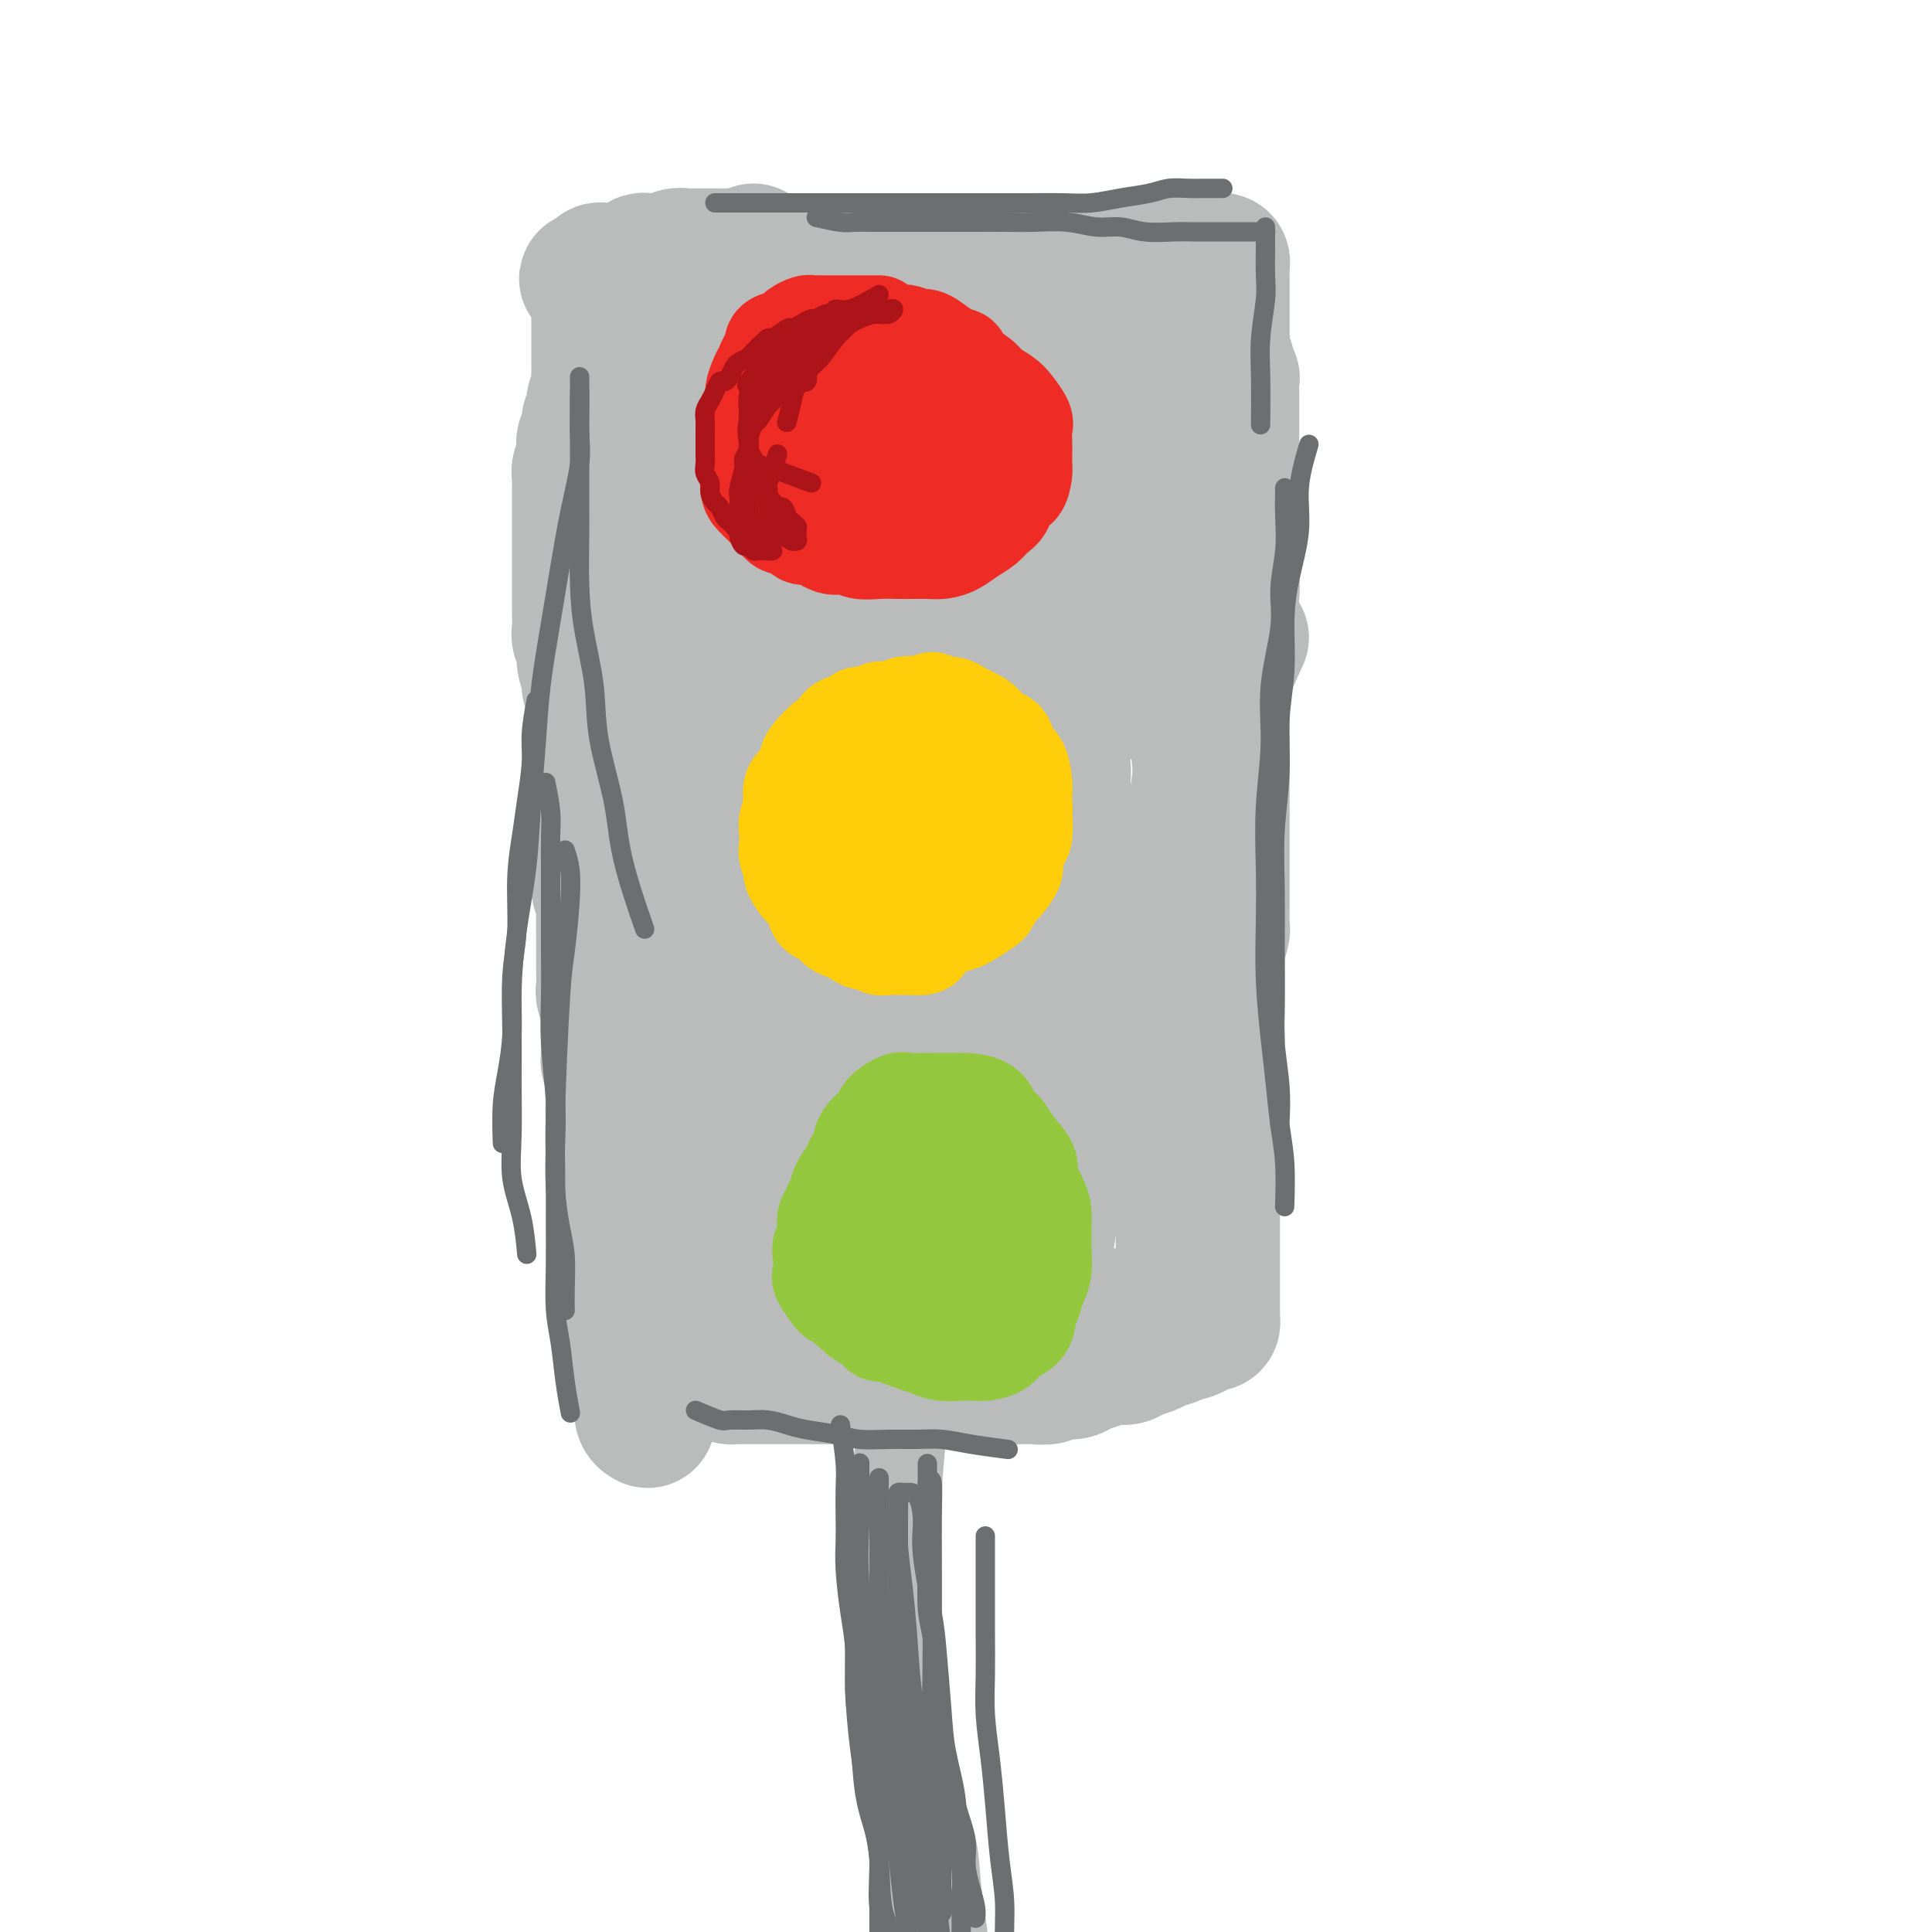 <svg viewBox='0 0 400 400' version='1.1' xmlns='http://www.w3.org/2000/svg' xmlns:xlink='http://www.w3.org/1999/xlink'><g fill='none' stroke='#BABBBB' stroke-width='6' stroke-linecap='round' stroke-linejoin='round'><path d='M185,266c0.000,1.997 0.000,3.994 0,6c-0.000,2.006 -0.000,4.022 0,6c0.000,1.978 0.000,3.917 0,6c-0.000,2.083 -0.001,4.308 0,7c0.001,2.692 0.004,5.849 0,9c-0.004,3.151 -0.016,6.296 0,10c0.016,3.704 0.060,7.968 0,12c-0.060,4.032 -0.225,7.832 0,12c0.225,4.168 0.838,8.705 1,13c0.162,4.295 -0.128,8.350 0,12c0.128,3.650 0.673,6.896 1,10c0.327,3.104 0.434,6.066 1,9c0.566,2.934 1.590,5.838 2,7c0.410,1.162 0.205,0.581 0,0'/><path d='M186,263c0.002,2.946 0.004,5.892 0,8c-0.004,2.108 -0.013,3.377 0,5c0.013,1.623 0.048,3.601 0,6c-0.048,2.399 -0.179,5.219 0,9c0.179,3.781 0.667,8.522 1,13c0.333,4.478 0.511,8.692 1,13c0.489,4.308 1.290,8.709 2,14c0.710,5.291 1.328,11.473 2,16c0.672,4.527 1.398,7.401 2,11c0.602,3.599 1.079,7.925 2,12c0.921,4.075 2.285,7.898 3,11c0.715,3.102 0.779,5.481 1,8c0.221,2.519 0.598,5.178 1,8c0.402,2.822 0.829,5.806 1,7c0.171,1.194 0.085,0.597 0,0'/><path d='M195,269c-0.417,2.448 -0.833,4.896 -1,7c-0.167,2.104 -0.083,3.864 0,6c0.083,2.136 0.166,4.647 0,7c-0.166,2.353 -0.580,4.549 -1,8c-0.420,3.451 -0.845,8.158 -1,12c-0.155,3.842 -0.042,6.818 0,11c0.042,4.182 0.011,9.570 0,14c-0.011,4.430 -0.003,7.901 0,12c0.003,4.099 -0.000,8.827 0,13c0.000,4.173 0.004,7.791 0,11c-0.004,3.209 -0.015,6.007 0,9c0.015,2.993 0.056,6.180 0,9c-0.056,2.820 -0.207,5.275 0,8c0.207,2.725 0.774,5.722 1,8c0.226,2.278 0.112,3.837 0,6c-0.112,2.163 -0.223,4.928 0,7c0.223,2.072 0.778,3.449 1,4c0.222,0.551 0.111,0.275 0,0'/><path d='M191,265c-0.016,1.186 -0.033,2.372 0,4c0.033,1.628 0.114,3.699 0,6c-0.114,2.301 -0.423,4.833 -1,8c-0.577,3.167 -1.423,6.971 -2,11c-0.577,4.029 -0.887,8.284 -1,13c-0.113,4.716 -0.030,9.895 0,15c0.030,5.105 0.006,10.138 0,15c-0.006,4.862 0.007,9.554 0,14c-0.007,4.446 -0.034,8.648 0,13c0.034,4.352 0.128,8.855 1,13c0.872,4.145 2.521,7.931 3,11c0.479,3.069 -0.212,5.421 0,8c0.212,2.579 1.326,5.387 2,8c0.674,2.613 0.907,5.032 1,6c0.093,0.968 0.047,0.484 0,0'/><path d='M181,285c-0.414,1.260 -0.829,2.519 -1,4c-0.171,1.481 -0.099,3.183 0,5c0.099,1.817 0.223,3.748 0,6c-0.223,2.252 -0.794,4.824 -1,8c-0.206,3.176 -0.048,6.955 0,10c0.048,3.045 -0.013,5.357 0,9c0.013,3.643 0.100,8.617 0,13c-0.100,4.383 -0.389,8.175 0,12c0.389,3.825 1.455,7.684 2,12c0.545,4.316 0.570,9.088 1,13c0.430,3.912 1.264,6.966 2,10c0.736,3.034 1.372,6.050 2,9c0.628,2.950 1.246,5.833 2,9c0.754,3.167 1.644,6.619 2,8c0.356,1.381 0.178,0.690 0,0'/><path d='M189,308c0.847,2.850 1.694,5.700 2,9c0.306,3.300 0.070,7.051 0,11c-0.070,3.949 0.026,8.095 0,13c-0.026,4.905 -0.173,10.569 0,16c0.173,5.431 0.667,10.630 1,15c0.333,4.370 0.506,7.911 1,12c0.494,4.089 1.308,8.725 2,13c0.692,4.275 1.263,8.189 2,12c0.737,3.811 1.639,7.517 2,9c0.361,1.483 0.180,0.741 0,0'/></g>
<g fill='none' stroke='#BABBBB' stroke-width='28' stroke-linecap='round' stroke-linejoin='round'><path d='M130,75c0.423,2.732 0.845,5.463 1,7c0.155,1.537 0.041,1.878 0,3c-0.041,1.122 -0.011,3.024 0,5c0.011,1.976 0.003,4.025 0,6c-0.003,1.975 -0.001,3.875 0,6c0.001,2.125 0.000,4.474 0,7c-0.000,2.526 -0.000,5.230 0,8c0.000,2.770 -0.000,5.606 0,8c0.000,2.394 0.000,4.346 0,7c-0.000,2.654 -0.001,6.008 0,9c0.001,2.992 0.003,5.620 0,9c-0.003,3.380 -0.012,7.510 0,11c0.012,3.490 0.043,6.339 0,10c-0.043,3.661 -0.162,8.133 0,12c0.162,3.867 0.606,7.128 1,11c0.394,3.872 0.740,8.353 1,12c0.260,3.647 0.436,6.459 1,10c0.564,3.541 1.518,7.812 2,12c0.482,4.188 0.494,8.293 1,12c0.506,3.707 1.507,7.014 2,10c0.493,2.986 0.479,5.650 1,9c0.521,3.350 1.577,7.386 2,9c0.423,1.614 0.211,0.807 0,0'/><path d='M135,64c1.117,-0.425 2.233,-0.850 3,-1c0.767,-0.150 1.184,-0.025 2,0c0.816,0.025 2.030,-0.050 3,0c0.970,0.050 1.695,0.224 3,0c1.305,-0.224 3.191,-0.845 5,-1c1.809,-0.155 3.540,0.154 5,0c1.460,-0.154 2.650,-0.773 4,-1c1.350,-0.227 2.859,-0.061 5,0c2.141,0.061 4.914,0.016 7,0c2.086,-0.016 3.484,-0.004 5,0c1.516,0.004 3.151,0.001 5,0c1.849,-0.001 3.911,-0.000 6,0c2.089,0.000 4.203,0.000 6,0c1.797,-0.000 3.276,-0.000 5,0c1.724,0.000 3.692,0.000 6,0c2.308,-0.000 4.955,-0.000 7,0c2.045,0.000 3.486,0.000 5,0c1.514,-0.000 3.100,-0.000 5,0c1.900,0.000 4.114,0.000 5,0c0.886,-0.000 0.443,-0.000 0,0'/><path d='M155,64c2.320,0.423 4.640,0.845 6,1c1.360,0.155 1.760,0.042 3,0c1.240,-0.042 3.320,-0.014 5,0c1.680,0.014 2.962,0.015 5,0c2.038,-0.015 4.834,-0.045 7,0c2.166,0.045 3.703,0.166 6,0c2.297,-0.166 5.356,-0.619 8,-1c2.644,-0.381 4.874,-0.691 7,-1c2.126,-0.309 4.147,-0.619 6,-1c1.853,-0.381 3.537,-0.833 6,-1c2.463,-0.167 5.704,-0.048 7,0c1.296,0.048 0.648,0.024 0,0'/><path d='M248,59c-0.002,0.604 -0.004,1.208 0,2c0.004,0.792 0.015,1.771 0,3c-0.015,1.229 -0.057,2.709 0,4c0.057,1.291 0.211,2.394 0,4c-0.211,1.606 -0.789,3.714 -1,6c-0.211,2.286 -0.056,4.748 0,7c0.056,2.252 0.014,4.293 0,7c-0.014,2.707 0.000,6.081 0,9c-0.000,2.919 -0.015,5.385 0,8c0.015,2.615 0.061,5.379 0,9c-0.061,3.621 -0.228,8.098 0,12c0.228,3.902 0.849,7.229 1,11c0.151,3.771 -0.170,7.986 0,12c0.170,4.014 0.830,7.827 1,12c0.170,4.173 -0.150,8.706 0,13c0.150,4.294 0.771,8.348 1,13c0.229,4.652 0.065,9.900 0,12c-0.065,2.100 -0.033,1.050 0,0'/><path d='M257,132c-1.096,2.388 -2.193,4.777 -3,7c-0.807,2.223 -1.326,4.281 -2,6c-0.674,1.719 -1.505,3.099 -2,5c-0.495,1.901 -0.654,4.324 -1,7c-0.346,2.676 -0.877,5.606 -1,8c-0.123,2.394 0.163,4.250 0,7c-0.163,2.750 -0.776,6.392 -1,10c-0.224,3.608 -0.060,7.183 0,11c0.060,3.817 0.016,7.876 0,11c-0.016,3.124 -0.004,5.312 0,8c0.004,2.688 0.001,5.877 0,9c-0.001,3.123 -0.000,6.179 0,9c0.000,2.821 0.000,5.406 0,8c-0.000,2.594 -0.000,5.199 0,8c0.000,2.801 0.000,5.800 0,7c-0.000,1.200 -0.000,0.600 0,0'/><path d='M152,276c3.440,-0.000 6.880,-0.000 9,0c2.120,0.000 2.919,0.000 4,0c1.081,-0.000 2.443,-0.000 4,0c1.557,0.000 3.308,0.000 5,0c1.692,-0.000 3.325,-0.000 5,0c1.675,0.000 3.392,0.001 5,0c1.608,-0.001 3.108,-0.004 5,0c1.892,0.004 4.176,0.015 6,0c1.824,-0.015 3.190,-0.057 5,0c1.810,0.057 4.065,0.211 6,0c1.935,-0.211 3.549,-0.789 5,-1c1.451,-0.211 2.740,-0.057 4,0c1.260,0.057 2.493,0.015 4,0c1.507,-0.015 3.288,-0.004 4,0c0.712,0.004 0.356,0.002 0,0'/><path d='M155,272c3.139,-0.423 6.278,-0.845 8,-1c1.722,-0.155 2.025,-0.041 3,0c0.975,0.041 2.620,0.011 4,0c1.380,-0.011 2.495,-0.003 4,0c1.505,0.003 3.402,0.001 5,0c1.598,-0.001 2.898,0.000 5,0c2.102,-0.000 5.007,-0.001 7,0c1.993,0.001 3.074,0.004 5,0c1.926,-0.004 4.697,-0.016 7,0c2.303,0.016 4.139,0.060 6,0c1.861,-0.060 3.747,-0.222 6,0c2.253,0.222 4.875,0.830 7,1c2.125,0.170 3.755,-0.099 5,0c1.245,0.099 2.104,0.565 4,1c1.896,0.435 4.827,0.839 6,1c1.173,0.161 0.586,0.081 0,0'/><path d='M245,240c0.000,3.476 0.000,6.953 0,9c0.000,2.047 0.000,2.665 0,4c0.000,1.335 0.000,3.388 0,5c-0.000,1.612 -0.000,2.783 0,4c0.000,1.217 0.000,2.482 0,4c0.000,1.518 0.000,3.291 0,4c0.000,0.709 0.000,0.355 0,0'/><path d='M142,261c0.000,1.422 0.000,2.844 0,4c0.000,1.156 0.000,2.046 0,3c0.000,0.954 0.000,1.972 0,3c-0.000,1.028 0.000,2.065 0,3c0.000,0.935 0.000,1.766 0,3c0.000,1.234 0.000,2.871 0,4c0.000,1.129 0.000,1.751 0,2c0.000,0.249 0.000,0.124 0,0'/><path d='M156,66c-0.423,1.340 -0.845,2.680 -1,4c-0.155,1.320 -0.041,2.618 0,4c0.041,1.382 0.011,2.846 0,5c-0.011,2.154 -0.003,4.997 0,8c0.003,3.003 0.001,6.165 0,9c-0.001,2.835 -0.000,5.342 0,9c0.000,3.658 0.000,8.466 0,13c-0.000,4.534 -0.000,8.792 0,13c0.000,4.208 0.000,8.364 0,13c-0.000,4.636 -0.000,9.752 0,15c0.000,5.248 0.000,10.627 0,16c-0.000,5.373 0.000,10.739 0,16c-0.000,5.261 -0.000,10.418 0,15c0.000,4.582 0.000,8.591 0,13c-0.000,4.409 -0.000,9.218 0,14c0.000,4.782 0.000,9.536 0,13c-0.000,3.464 -0.000,5.639 0,8c0.000,2.361 0.001,4.910 0,7c-0.001,2.090 -0.003,3.723 0,5c0.003,1.277 0.011,2.200 0,3c-0.011,0.800 -0.042,1.479 0,2c0.042,0.521 0.155,0.884 0,1c-0.155,0.116 -0.578,-0.014 -1,0c-0.422,0.014 -0.842,0.172 -1,-1c-0.158,-1.172 -0.053,-3.673 0,-6c0.053,-2.327 0.053,-4.478 0,-7c-0.053,-2.522 -0.158,-5.413 0,-9c0.158,-3.587 0.578,-7.869 1,-11c0.422,-3.131 0.844,-5.112 1,-9c0.156,-3.888 0.044,-9.682 0,-12c-0.044,-2.318 -0.022,-1.159 0,0'/><path d='M165,141c0.331,-3.819 0.662,-7.638 1,-11c0.338,-3.362 0.683,-6.268 1,-9c0.317,-2.732 0.607,-5.291 1,-8c0.393,-2.709 0.890,-5.570 1,-8c0.110,-2.430 -0.168,-4.430 0,-6c0.168,-1.570 0.781,-2.709 1,-4c0.219,-1.291 0.045,-2.733 0,-4c-0.045,-1.267 0.041,-2.359 0,-3c-0.041,-0.641 -0.207,-0.832 0,-1c0.207,-0.168 0.788,-0.312 1,0c0.212,0.312 0.054,1.080 0,2c-0.054,0.920 -0.004,1.992 0,4c0.004,2.008 -0.037,4.951 0,8c0.037,3.049 0.153,6.203 0,10c-0.153,3.797 -0.577,8.237 -1,12c-0.423,3.763 -0.847,6.849 -1,11c-0.153,4.151 -0.035,9.367 0,14c0.035,4.633 -0.011,8.685 0,13c0.011,4.315 0.081,8.895 0,14c-0.081,5.105 -0.313,10.737 0,16c0.313,5.263 1.169,10.157 2,14c0.831,3.843 1.636,6.635 2,10c0.364,3.365 0.286,7.303 1,11c0.714,3.697 2.220,7.151 3,10c0.780,2.849 0.835,5.092 1,7c0.165,1.908 0.440,3.481 1,5c0.560,1.519 1.407,2.982 2,4c0.593,1.018 0.934,1.589 1,2c0.066,0.411 -0.141,0.662 0,1c0.141,0.338 0.630,0.764 1,1c0.370,0.236 0.621,0.282 1,0c0.379,-0.282 0.886,-0.890 1,-2c0.114,-1.110 -0.166,-2.720 0,-4c0.166,-1.280 0.776,-2.231 1,-4c0.224,-1.769 0.060,-4.356 0,-7c-0.060,-2.644 -0.016,-5.344 0,-8c0.016,-2.656 0.004,-5.268 0,-8c-0.004,-2.732 -0.001,-5.585 0,-9c0.001,-3.415 0.000,-7.393 0,-11c-0.000,-3.607 -0.000,-6.843 0,-10c0.000,-3.157 0.000,-6.235 0,-10c-0.000,-3.765 0.000,-8.218 0,-12c-0.000,-3.782 -0.000,-6.892 0,-10c0.000,-3.108 0.001,-6.213 0,-9c-0.001,-2.787 -0.003,-5.258 0,-8c0.003,-2.742 0.011,-5.757 0,-8c-0.011,-2.243 -0.040,-3.713 0,-5c0.040,-1.287 0.148,-2.390 0,-3c-0.148,-0.610 -0.554,-0.727 -1,-1c-0.446,-0.273 -0.934,-0.702 -1,0c-0.066,0.702 0.290,2.535 0,5c-0.290,2.465 -1.226,5.561 -2,9c-0.774,3.439 -1.387,7.219 -2,11'/><path d='M180,152c-1.337,5.681 -1.678,7.883 -2,12c-0.322,4.117 -0.623,10.148 -1,16c-0.377,5.852 -0.830,11.524 -1,17c-0.170,5.476 -0.058,10.758 0,16c0.058,5.242 0.061,10.446 0,15c-0.061,4.554 -0.185,8.457 0,12c0.185,3.543 0.679,6.725 1,10c0.321,3.275 0.470,6.643 1,9c0.530,2.357 1.442,3.703 2,5c0.558,1.297 0.761,2.544 1,4c0.239,1.456 0.513,3.122 1,4c0.487,0.878 1.185,0.969 2,1c0.815,0.031 1.746,0.003 2,0c0.254,-0.003 -0.171,0.020 0,0c0.171,-0.020 0.937,-0.082 2,-1c1.063,-0.918 2.421,-2.690 3,-5c0.579,-2.310 0.378,-5.157 1,-8c0.622,-2.843 2.067,-5.681 3,-9c0.933,-3.319 1.353,-7.120 2,-11c0.647,-3.880 1.520,-7.840 2,-11c0.480,-3.160 0.566,-5.520 1,-9c0.434,-3.480 1.216,-8.079 2,-12c0.784,-3.921 1.569,-7.164 2,-10c0.431,-2.836 0.508,-5.266 1,-8c0.492,-2.734 1.400,-5.772 2,-9c0.600,-3.228 0.892,-6.647 1,-9c0.108,-2.353 0.033,-3.641 0,-5c-0.033,-1.359 -0.022,-2.791 0,-4c0.022,-1.209 0.057,-2.196 0,-3c-0.057,-0.804 -0.205,-1.424 0,-1c0.205,0.424 0.763,1.893 0,4c-0.763,2.107 -2.845,4.852 -4,8c-1.155,3.148 -1.381,6.699 -2,10c-0.619,3.301 -1.630,6.353 -2,10c-0.370,3.647 -0.099,7.888 0,11c0.099,3.112 0.025,5.096 0,8c-0.025,2.904 -0.001,6.729 0,10c0.001,3.271 -0.021,5.988 0,9c0.021,3.012 0.085,6.319 0,9c-0.085,2.681 -0.317,4.737 0,7c0.317,2.263 1.184,4.732 2,7c0.816,2.268 1.581,4.335 2,6c0.419,1.665 0.493,2.930 1,4c0.507,1.070 1.449,1.947 2,3c0.551,1.053 0.712,2.282 1,3c0.288,0.718 0.702,0.926 1,1c0.298,0.074 0.479,0.012 1,0c0.521,-0.012 1.382,0.024 2,0c0.618,-0.024 0.992,-0.107 1,0c0.008,0.107 -0.350,0.405 0,0c0.350,-0.405 1.407,-1.511 2,-3c0.593,-1.489 0.722,-3.359 1,-5c0.278,-1.641 0.705,-3.052 1,-5c0.295,-1.948 0.457,-4.434 1,-7c0.543,-2.566 1.465,-5.214 2,-8c0.535,-2.786 0.682,-5.712 1,-8c0.318,-2.288 0.805,-3.940 1,-6c0.195,-2.060 0.097,-4.530 0,-7'/><path d='M222,219c1.769,-8.562 1.192,-5.466 1,-6c-0.192,-0.534 0.001,-4.697 0,-7c-0.001,-2.303 -0.197,-2.745 0,-4c0.197,-1.255 0.786,-3.323 1,-5c0.214,-1.677 0.053,-2.964 0,-4c-0.053,-1.036 0.001,-1.822 0,-3c-0.001,-1.178 -0.056,-2.750 0,-4c0.056,-1.250 0.223,-2.179 0,-3c-0.223,-0.821 -0.834,-1.534 -1,-3c-0.166,-1.466 0.115,-3.685 0,-5c-0.115,-1.315 -0.627,-1.725 -1,-3c-0.373,-1.275 -0.607,-3.413 -1,-5c-0.393,-1.587 -0.946,-2.621 -1,-4c-0.054,-1.379 0.392,-3.101 0,-5c-0.392,-1.899 -1.621,-3.974 -2,-6c-0.379,-2.026 0.091,-4.003 0,-6c-0.091,-1.997 -0.743,-4.014 -1,-6c-0.257,-1.986 -0.121,-3.940 0,-6c0.121,-2.060 0.225,-4.224 0,-6c-0.225,-1.776 -0.781,-3.164 -1,-5c-0.219,-1.836 -0.101,-4.122 0,-6c0.101,-1.878 0.185,-3.350 0,-5c-0.185,-1.650 -0.638,-3.480 -1,-5c-0.362,-1.520 -0.632,-2.732 -1,-4c-0.368,-1.268 -0.834,-2.594 -1,-4c-0.166,-1.406 -0.033,-2.893 0,-4c0.033,-1.107 -0.032,-1.833 0,-3c0.032,-1.167 0.163,-2.773 0,-4c-0.163,-1.227 -0.620,-2.073 -1,-3c-0.380,-0.927 -0.681,-1.935 -1,-3c-0.319,-1.065 -0.654,-2.186 -1,-3c-0.346,-0.814 -0.704,-1.322 -1,-2c-0.296,-0.678 -0.530,-1.527 -1,-2c-0.470,-0.473 -1.177,-0.572 -2,-1c-0.823,-0.428 -1.764,-1.185 -2,-2c-0.236,-0.815 0.232,-1.686 0,-2c-0.232,-0.314 -1.165,-0.070 -2,0c-0.835,0.070 -1.571,-0.034 -2,0c-0.429,0.034 -0.552,0.205 -1,0c-0.448,-0.205 -1.221,-0.787 -2,-1c-0.779,-0.213 -1.562,-0.058 -2,0c-0.438,0.058 -0.530,0.020 -1,0c-0.470,-0.020 -1.317,-0.021 -2,0c-0.683,0.021 -1.202,0.064 -2,0c-0.798,-0.064 -1.875,-0.235 -3,0c-1.125,0.235 -2.297,0.875 -3,1c-0.703,0.125 -0.937,-0.266 -2,0c-1.063,0.266 -2.957,1.189 -4,2c-1.043,0.811 -1.236,1.509 -2,2c-0.764,0.491 -2.100,0.777 -3,1c-0.900,0.223 -1.366,0.385 -2,1c-0.634,0.615 -1.438,1.682 -2,2c-0.562,0.318 -0.883,-0.114 -1,0c-0.117,0.114 -0.029,0.774 0,1c0.029,0.226 -0.001,0.016 0,0c0.001,-0.016 0.031,0.161 0,1c-0.031,0.839 -0.124,2.341 0,3c0.124,0.659 0.464,0.474 1,1c0.536,0.526 1.268,1.763 2,3'/><path d='M171,87c0.809,1.928 1.833,2.248 3,3c1.167,0.752 2.478,1.937 4,3c1.522,1.063 3.253,2.004 5,3c1.747,0.996 3.508,2.045 5,3c1.492,0.955 2.716,1.815 4,2c1.284,0.185 2.628,-0.304 4,0c1.372,0.304 2.772,1.401 4,2c1.228,0.599 2.283,0.698 3,1c0.717,0.302 1.095,0.806 2,1c0.905,0.194 2.337,0.077 3,0c0.663,-0.077 0.556,-0.114 1,0c0.444,0.114 1.439,0.379 2,1c0.561,0.621 0.687,1.596 1,2c0.313,0.404 0.811,0.235 1,1c0.189,0.765 0.069,2.462 0,4c-0.069,1.538 -0.087,2.917 0,5c0.087,2.083 0.279,4.871 0,7c-0.279,2.129 -1.029,3.598 -2,6c-0.971,2.402 -2.161,5.735 -3,8c-0.839,2.265 -1.325,3.460 -2,5c-0.675,1.540 -1.539,3.425 -2,5c-0.461,1.575 -0.519,2.839 -1,4c-0.481,1.161 -1.386,2.220 -2,3c-0.614,0.780 -0.938,1.282 -1,2c-0.062,0.718 0.138,1.653 0,2c-0.138,0.347 -0.615,0.105 -1,0c-0.385,-0.105 -0.677,-0.074 -1,0c-0.323,0.074 -0.675,0.190 -1,0c-0.325,-0.190 -0.623,-0.687 -1,-2c-0.377,-1.313 -0.834,-3.442 -1,-5c-0.166,-1.558 -0.043,-2.546 0,-5c0.043,-2.454 0.004,-6.374 0,-10c-0.004,-3.626 0.026,-6.958 0,-10c-0.026,-3.042 -0.108,-5.794 0,-9c0.108,-3.206 0.407,-6.867 1,-10c0.593,-3.133 1.479,-5.737 2,-8c0.521,-2.263 0.675,-4.186 1,-6c0.325,-1.814 0.819,-3.519 1,-5c0.181,-1.481 0.049,-2.739 0,-4c-0.049,-1.261 -0.016,-2.526 0,-3c0.016,-0.474 0.015,-0.158 0,0c-0.015,0.158 -0.043,0.157 0,1c0.043,0.843 0.156,2.529 0,4c-0.156,1.471 -0.580,2.728 -1,5c-0.420,2.272 -0.837,5.559 -1,8c-0.163,2.441 -0.071,4.034 0,6c0.071,1.966 0.120,4.303 0,7c-0.120,2.697 -0.408,5.752 0,8c0.408,2.248 1.512,3.689 2,5c0.488,1.311 0.361,2.491 1,4c0.639,1.509 2.044,3.346 3,5c0.956,1.654 1.462,3.124 2,4c0.538,0.876 1.106,1.159 2,2c0.894,0.841 2.112,2.240 3,3c0.888,0.760 1.444,0.880 2,1'/><path d='M213,146c1.744,1.155 2.602,1.042 3,1c0.398,-0.042 0.334,-0.015 1,0c0.666,0.015 2.060,0.016 3,0c0.940,-0.016 1.425,-0.048 2,0c0.575,0.048 1.239,0.177 2,0c0.761,-0.177 1.619,-0.661 2,-2c0.381,-1.339 0.286,-3.535 1,-5c0.714,-1.465 2.237,-2.201 3,-4c0.763,-1.799 0.765,-4.662 1,-7c0.235,-2.338 0.704,-4.152 1,-6c0.296,-1.848 0.419,-3.731 1,-6c0.581,-2.269 1.620,-4.926 2,-7c0.380,-2.074 0.102,-3.567 0,-5c-0.102,-1.433 -0.026,-2.807 0,-4c0.026,-1.193 0.004,-2.206 0,-3c-0.004,-0.794 0.010,-1.368 0,-2c-0.010,-0.632 -0.044,-1.323 0,-2c0.044,-0.677 0.166,-1.340 0,-2c-0.166,-0.660 -0.619,-1.317 -1,-2c-0.381,-0.683 -0.691,-1.392 -1,-2c-0.309,-0.608 -0.619,-1.115 -1,-2c-0.381,-0.885 -0.834,-2.148 -1,-3c-0.166,-0.852 -0.044,-1.293 0,-2c0.044,-0.707 0.012,-1.681 0,-3c-0.012,-1.319 -0.003,-2.982 0,-4c0.003,-1.018 0.001,-1.391 0,-2c-0.001,-0.609 -0.001,-1.455 0,-2c0.001,-0.545 0.001,-0.791 0,-1c-0.001,-0.209 -0.004,-0.382 0,-1c0.004,-0.618 0.015,-1.682 0,-2c-0.015,-0.318 -0.056,0.109 0,0c0.056,-0.109 0.207,-0.754 0,-1c-0.207,-0.246 -0.774,-0.094 -1,0c-0.226,0.094 -0.113,0.130 0,0c0.113,-0.130 0.226,-0.427 0,-1c-0.226,-0.573 -0.792,-1.424 -1,-2c-0.208,-0.576 -0.060,-0.879 0,-1c0.060,-0.121 0.030,-0.061 0,0'/><path d='M222,61c0.000,0.000 0.100,0.100 0.1,0.1'/><path d='M222,61c-6.007,1.691 -12.013,3.381 -14,4c-1.987,0.619 0.046,0.166 1,0c0.954,-0.166 0.829,-0.044 1,0c0.171,0.044 0.638,0.011 1,0c0.362,-0.011 0.621,-0.000 1,0c0.379,0.000 0.880,-0.010 1,0c0.120,0.010 -0.142,0.040 0,0c0.142,-0.040 0.686,-0.151 1,0c0.314,0.151 0.398,0.562 1,1c0.602,0.438 1.724,0.901 2,1c0.276,0.099 -0.292,-0.166 0,0c0.292,0.166 1.444,0.762 2,1c0.556,0.238 0.516,0.116 1,0c0.484,-0.116 1.491,-0.227 2,0c0.509,0.227 0.520,0.793 1,1c0.480,0.207 1.428,0.055 2,0c0.572,-0.055 0.769,-0.015 1,0c0.231,0.015 0.496,0.004 1,0c0.504,-0.004 1.248,-0.001 2,0c0.752,0.001 1.511,0.001 2,0c0.489,-0.001 0.708,-0.004 1,0c0.292,0.004 0.656,0.015 1,0c0.344,-0.015 0.669,-0.057 1,0c0.331,0.057 0.667,0.211 1,0c0.333,-0.211 0.664,-0.789 1,-1c0.336,-0.211 0.678,-0.057 1,0c0.322,0.057 0.625,0.015 1,0c0.375,-0.015 0.821,-0.004 1,0c0.179,0.004 0.089,0.002 0,0'/><path d='M203,65c2.045,-0.424 4.091,-0.848 5,-1c0.909,-0.152 0.682,-0.031 1,0c0.318,0.031 1.183,-0.029 2,0c0.817,0.029 1.588,0.147 2,0c0.412,-0.147 0.465,-0.561 1,-1c0.535,-0.439 1.550,-0.905 2,-1c0.450,-0.095 0.333,0.182 1,0c0.667,-0.182 2.118,-0.822 3,-1c0.882,-0.178 1.195,0.106 2,0c0.805,-0.106 2.102,-0.602 3,-1c0.898,-0.398 1.397,-0.699 2,-1c0.603,-0.301 1.309,-0.601 2,-1c0.691,-0.399 1.368,-0.895 2,-1c0.632,-0.105 1.219,0.182 2,0c0.781,-0.182 1.754,-0.833 2,-1c0.246,-0.167 -0.236,0.152 0,0c0.236,-0.152 1.190,-0.773 2,-1c0.810,-0.227 1.477,-0.061 2,0c0.523,0.061 0.900,0.016 1,0c0.100,-0.016 -0.079,-0.004 0,0c0.079,0.004 0.416,0.001 1,0c0.584,-0.001 1.413,-0.000 2,0c0.587,0.000 0.931,0.000 1,0c0.069,-0.000 -0.135,0.000 0,0c0.135,-0.000 0.611,-0.001 1,0c0.389,0.001 0.692,0.004 1,0c0.308,-0.004 0.622,-0.016 1,0c0.378,0.016 0.818,0.061 1,0c0.182,-0.061 0.104,-0.226 0,0c-0.104,0.226 -0.234,0.844 0,1c0.234,0.156 0.834,-0.152 1,0c0.166,0.152 -0.100,0.762 0,1c0.100,0.238 0.565,0.102 1,0c0.435,-0.102 0.838,-0.172 1,0c0.162,0.172 0.081,0.586 0,1'/><path d='M251,58c2.333,0.500 1.167,0.250 0,0'/><path d='M138,58c1.171,0.423 2.342,0.845 3,1c0.658,0.155 0.803,0.041 1,0c0.197,-0.041 0.447,-0.011 1,0c0.553,0.011 1.409,0.003 2,0c0.591,-0.003 0.918,-0.001 1,0c0.082,0.001 -0.080,0.000 0,0c0.080,-0.000 0.402,0.000 1,0c0.598,-0.000 1.474,-0.000 2,0c0.526,0.000 0.704,0.001 1,0c0.296,-0.001 0.709,-0.004 1,0c0.291,0.004 0.459,0.015 1,0c0.541,-0.015 1.454,-0.057 2,0c0.546,0.057 0.723,0.211 1,0c0.277,-0.211 0.653,-0.789 1,-1c0.347,-0.211 0.667,-0.057 1,0c0.333,0.057 0.681,0.015 1,0c0.319,-0.015 0.610,-0.004 1,0c0.390,0.004 0.878,0.001 1,0c0.122,-0.001 -0.122,-0.000 0,0c0.122,0.000 0.610,0.000 1,0c0.390,-0.000 0.682,-0.000 1,0c0.318,0.000 0.662,0.000 1,0c0.338,-0.000 0.669,-0.000 1,0'/><path d='M164,58c3.975,0.000 0.911,-0.000 0,0c-0.911,0.000 0.329,0.000 1,0c0.671,-0.000 0.771,-0.000 1,0c0.229,0.000 0.586,0.000 1,0c0.414,-0.000 0.884,-0.000 1,0c0.116,0.000 -0.124,0.000 0,0c0.124,-0.000 0.612,-0.000 1,0c0.388,0.000 0.678,0.000 1,0c0.322,-0.000 0.678,-0.000 1,0c0.322,0.000 0.611,0.000 1,0c0.389,-0.000 0.878,-0.000 1,0c0.122,0.000 -0.122,0.000 0,0c0.122,-0.000 0.610,-0.000 1,0c0.390,0.000 0.682,0.000 1,0c0.318,-0.000 0.663,-0.000 1,0c0.337,0.000 0.668,0.000 1,0c0.332,-0.000 0.666,-0.000 1,0c0.334,0.000 0.667,0.000 1,0c0.333,-0.000 0.667,-0.000 1,0c0.333,0.000 0.667,0.001 1,0c0.333,-0.001 0.667,-0.004 1,0c0.333,0.004 0.667,0.015 1,0c0.333,-0.015 0.666,-0.057 1,0c0.334,0.057 0.671,0.211 1,0c0.329,-0.211 0.650,-0.789 1,-1c0.350,-0.211 0.727,-0.057 1,0c0.273,0.057 0.440,0.015 1,0c0.560,-0.015 1.511,-0.004 2,0c0.489,0.004 0.516,0.001 1,0c0.484,-0.001 1.424,-0.000 2,0c0.576,0.000 0.789,0.000 1,0c0.211,-0.000 0.419,-0.000 1,0c0.581,0.000 1.535,0.000 2,0c0.465,-0.000 0.439,-0.000 1,0c0.561,0.000 1.707,0.000 2,0c0.293,-0.000 -0.269,-0.000 0,0c0.269,0.000 1.368,0.000 2,0c0.632,-0.000 0.798,-0.000 1,0c0.202,0.000 0.439,0.000 1,0c0.561,-0.000 1.446,-0.000 2,0c0.554,0.000 0.778,0.000 1,0c0.222,-0.000 0.441,-0.000 1,0c0.559,0.000 1.459,0.000 2,0c0.541,-0.000 0.722,-0.000 1,0c0.278,0.000 0.651,0.000 1,0c0.349,-0.000 0.672,-0.000 1,0c0.328,0.000 0.662,0.000 1,0c0.338,-0.000 0.682,-0.000 1,0c0.318,0.000 0.610,0.000 1,0c0.390,0.000 0.878,0.000 1,0c0.122,0.000 -0.122,0.000 0,0c0.122,0.000 0.610,0.000 1,0c0.390,0.000 0.682,0.000 1,0c0.318,0.000 0.662,0.000 1,0c0.338,0.000 0.669,0.000 1,0'/><path d='M221,57c9.053,-0.155 3.185,-0.041 1,0c-2.185,0.041 -0.687,0.011 0,0c0.687,-0.011 0.564,-0.003 1,0c0.436,0.003 1.430,0.001 2,0c0.570,-0.001 0.716,-0.000 1,0c0.284,0.000 0.705,-0.000 1,0c0.295,0.000 0.464,0.001 1,0c0.536,-0.001 1.438,-0.004 2,0c0.562,0.004 0.783,0.015 1,0c0.217,-0.015 0.429,-0.056 1,0c0.571,0.056 1.500,0.207 2,0c0.500,-0.207 0.570,-0.774 1,-1c0.430,-0.226 1.218,-0.112 2,0c0.782,0.112 1.556,0.222 2,0c0.444,-0.222 0.556,-0.778 1,-1c0.444,-0.222 1.218,-0.112 2,0c0.782,0.112 1.571,0.226 2,0c0.429,-0.226 0.496,-0.793 1,-1c0.504,-0.207 1.445,-0.056 2,0c0.555,0.056 0.726,0.015 1,0c0.274,-0.015 0.652,-0.005 1,0c0.348,0.005 0.668,0.004 1,0c0.332,-0.004 0.677,-0.013 1,0c0.323,0.013 0.622,0.046 1,0c0.378,-0.046 0.833,-0.171 1,0c0.167,0.171 0.045,0.637 0,1c-0.045,0.363 -0.012,0.622 0,1c0.012,0.378 0.003,0.875 0,1c-0.003,0.125 -0.001,-0.123 0,0c0.001,0.123 0.000,0.618 0,1c-0.000,0.382 -0.000,0.650 0,1c0.000,0.350 0.000,0.783 0,1c-0.000,0.217 -0.000,0.218 0,1c0.000,0.782 0.000,2.345 0,3c-0.000,0.655 -0.000,0.402 0,1c0.000,0.598 0.000,2.047 0,3c-0.000,0.953 -0.000,1.410 0,2c0.000,0.590 0.000,1.311 0,2c-0.000,0.689 -0.000,1.344 0,2'/><path d='M253,74c0.243,3.291 0.850,1.520 1,1c0.150,-0.520 -0.156,0.213 0,1c0.156,0.787 0.774,1.628 1,2c0.226,0.372 0.061,0.274 0,1c-0.061,0.726 -0.016,2.276 0,3c0.016,0.724 0.004,0.620 0,1c-0.004,0.380 -0.001,1.243 0,2c0.001,0.757 0.000,1.409 0,2c-0.000,0.591 -0.000,1.120 0,2c0.000,0.880 0.000,2.111 0,3c-0.000,0.889 -0.000,1.434 0,2c0.000,0.566 0.000,1.152 0,2c-0.000,0.848 0.000,1.959 0,3c-0.000,1.041 -0.000,2.011 0,3c0.000,0.989 0.000,1.999 0,3c-0.000,1.001 -0.000,1.995 0,3c0.000,1.005 0.001,2.020 0,3c-0.001,0.980 -0.004,1.926 0,3c0.004,1.074 0.015,2.278 0,3c-0.015,0.722 -0.057,0.964 0,2c0.057,1.036 0.212,2.868 0,4c-0.212,1.132 -0.793,1.566 -1,2c-0.207,0.434 -0.041,0.868 0,2c0.041,1.132 -0.041,2.964 0,4c0.041,1.036 0.207,1.278 0,2c-0.207,0.722 -0.788,1.925 -1,3c-0.212,1.075 -0.057,2.021 0,3c0.057,0.979 0.015,1.990 0,3c-0.015,1.010 -0.004,2.017 0,3c0.004,0.983 0.001,1.940 0,3c-0.001,1.060 -0.000,2.223 0,3c0.000,0.777 0.000,1.167 0,2c-0.000,0.833 -0.000,2.109 0,3c0.000,0.891 0.000,1.396 0,2c-0.000,0.604 -0.000,1.307 0,2c0.000,0.693 0.000,1.378 0,2c-0.000,0.622 -0.000,1.182 0,2c0.000,0.818 -0.000,1.895 0,3c0.000,1.105 0.000,2.238 0,3c-0.000,0.762 -0.000,1.152 0,2c0.000,0.848 0.000,2.152 0,3c-0.000,0.848 -0.000,1.239 0,2c0.000,0.761 0.000,1.893 0,3c-0.000,1.107 -0.000,2.189 0,3c0.000,0.811 0.001,1.352 0,2c-0.001,0.648 -0.004,1.403 0,2c0.004,0.597 0.015,1.035 0,2c-0.015,0.965 -0.057,2.457 0,3c0.057,0.543 0.211,0.138 0,1c-0.211,0.862 -0.789,2.993 -1,4c-0.211,1.007 -0.057,0.890 0,1c0.057,0.110 0.015,0.446 0,1c-0.015,0.554 -0.004,1.327 0,2c0.004,0.673 0.001,1.246 0,2c-0.001,0.754 -0.001,1.689 0,2c0.001,0.311 0.001,-0.001 0,1c-0.001,1.001 -0.003,3.315 0,4c0.003,0.685 0.011,-0.260 0,0c-0.011,0.260 -0.041,1.724 0,3c0.041,1.276 0.155,2.365 0,3c-0.155,0.635 -0.577,0.818 -1,1'/><path d='M251,217c-0.619,14.905 -0.166,5.167 0,2c0.166,-3.167 0.044,0.237 0,2c-0.044,1.763 -0.012,1.885 0,2c0.012,0.115 0.003,0.224 0,1c-0.003,0.776 -0.001,2.221 0,3c0.001,0.779 0.000,0.894 0,1c-0.000,0.106 -0.000,0.203 0,1c0.000,0.797 0.000,2.293 0,3c-0.000,0.707 -0.000,0.626 0,1c0.000,0.374 0.000,1.202 0,2c-0.000,0.798 -0.000,1.565 0,2c0.000,0.435 0.000,0.536 0,1c-0.000,0.464 -0.000,1.289 0,2c0.000,0.711 0.000,1.308 0,2c-0.000,0.692 -0.000,1.481 0,2c0.000,0.519 0.000,0.770 0,1c-0.000,0.230 -0.000,0.441 0,1c0.000,0.559 0.000,1.468 0,2c-0.000,0.532 -0.000,0.687 0,1c0.000,0.313 -0.000,0.783 0,1c0.000,0.217 0.000,0.181 0,1c-0.000,0.819 -0.000,2.495 0,3c0.000,0.505 0.000,-0.160 0,0c-0.000,0.160 -0.000,1.145 0,2c0.000,0.855 0.000,1.579 0,2c-0.000,0.421 -0.000,0.540 0,1c0.000,0.460 0.000,1.261 0,2c-0.000,0.739 -0.000,1.416 0,2c0.000,0.584 0.000,1.073 0,2c-0.000,0.927 -0.000,2.291 0,3c0.000,0.709 0.000,0.764 0,1c-0.000,0.236 -0.000,0.655 0,1c0.000,0.345 0.001,0.618 0,1c-0.001,0.382 -0.003,0.873 0,1c0.003,0.127 0.012,-0.110 0,0c-0.012,0.110 -0.044,0.568 0,1c0.044,0.432 0.163,0.837 0,1c-0.163,0.163 -0.610,0.082 -1,0c-0.390,-0.082 -0.723,-0.166 -1,0c-0.277,0.166 -0.498,0.583 -1,1c-0.502,0.417 -1.286,0.833 -2,1c-0.714,0.167 -1.357,0.083 -2,0'/><path d='M244,276c-1.148,0.488 -0.519,0.709 -1,1c-0.481,0.291 -2.071,0.651 -3,1c-0.929,0.349 -1.196,0.685 -2,1c-0.804,0.315 -2.145,0.609 -3,1c-0.855,0.391 -1.225,0.879 -2,1c-0.775,0.121 -1.955,-0.126 -3,0c-1.045,0.126 -1.955,0.626 -3,1c-1.045,0.374 -2.223,0.622 -3,1c-0.777,0.378 -1.152,0.886 -2,1c-0.848,0.114 -2.170,-0.166 -3,0c-0.830,0.166 -1.167,0.776 -2,1c-0.833,0.224 -2.163,0.060 -3,0c-0.837,-0.060 -1.182,-0.016 -2,0c-0.818,0.016 -2.110,0.004 -3,0c-0.890,-0.004 -1.378,-0.001 -2,0c-0.622,0.001 -1.378,0.000 -2,0c-0.622,-0.000 -1.112,-0.000 -2,0c-0.888,0.000 -2.176,0.000 -3,0c-0.824,-0.000 -1.183,-0.000 -2,0c-0.817,0.000 -2.090,0.000 -3,0c-0.910,-0.000 -1.455,-0.000 -2,0c-0.545,0.000 -1.089,0.000 -2,0c-0.911,-0.000 -2.187,-0.000 -3,0c-0.813,0.000 -1.161,0.000 -2,0c-0.839,-0.000 -2.168,-0.000 -3,0c-0.832,0.000 -1.166,0.000 -2,0c-0.834,-0.000 -2.168,0.000 -3,0c-0.832,-0.000 -1.162,-0.000 -2,0c-0.838,0.000 -2.183,0.000 -3,0c-0.817,-0.000 -1.106,-0.000 -2,0c-0.894,0.000 -2.394,0.000 -3,0c-0.606,-0.000 -0.318,-0.000 -1,0c-0.682,0.000 -2.332,0.000 -3,0c-0.668,-0.000 -0.353,-0.000 -1,0c-0.647,0.000 -2.257,0.000 -3,0c-0.743,-0.000 -0.619,-0.000 -1,0c-0.381,0.000 -1.268,0.001 -2,0c-0.732,-0.001 -1.310,-0.003 -2,0c-0.690,0.003 -1.493,0.011 -2,0c-0.507,-0.011 -0.718,-0.039 -1,0c-0.282,0.039 -0.636,0.147 -1,0c-0.364,-0.147 -0.738,-0.548 -1,-1c-0.262,-0.452 -0.410,-0.956 -1,-1c-0.590,-0.044 -1.620,0.373 -2,0c-0.380,-0.373 -0.108,-1.535 0,-2c0.108,-0.465 0.054,-0.232 0,0'/><path d='M156,52c-1.034,0.423 -2.069,0.845 -3,1c-0.931,0.155 -1.759,0.041 -2,0c-0.241,-0.041 0.104,-0.011 0,0c-0.104,0.011 -0.658,0.003 -1,0c-0.342,-0.003 -0.473,-0.001 -1,0c-0.527,0.001 -1.451,0.000 -2,0c-0.549,-0.000 -0.724,0.000 -1,0c-0.276,-0.000 -0.654,-0.001 -1,0c-0.346,0.001 -0.660,0.004 -1,0c-0.340,-0.004 -0.707,-0.015 -1,0c-0.293,0.015 -0.511,0.057 -1,0c-0.489,-0.057 -1.248,-0.211 -2,0c-0.752,0.211 -1.498,0.788 -2,1c-0.502,0.212 -0.761,0.061 -1,0c-0.239,-0.061 -0.460,-0.030 -1,0c-0.540,0.030 -1.401,0.060 -2,0c-0.599,-0.060 -0.938,-0.208 -1,0c-0.062,0.208 0.151,0.774 0,1c-0.151,0.226 -0.667,0.113 -1,0c-0.333,-0.113 -0.485,-0.226 -1,0c-0.515,0.226 -1.395,0.793 -2,1c-0.605,0.207 -0.935,0.056 -1,0c-0.065,-0.056 0.137,-0.016 0,0c-0.137,0.016 -0.611,0.008 -1,0c-0.389,-0.008 -0.693,-0.016 -1,0c-0.307,0.016 -0.618,0.056 -1,0c-0.382,-0.056 -0.833,-0.207 -1,0c-0.167,0.207 -0.048,0.774 0,1c0.048,0.226 0.024,0.113 0,0'/><path d='M124,57c-4.950,0.952 -1.326,0.833 0,1c1.326,0.167 0.355,0.621 0,1c-0.355,0.379 -0.095,0.684 0,1c0.095,0.316 0.026,0.643 0,1c-0.026,0.357 -0.007,0.742 0,1c0.007,0.258 0.002,0.388 0,1c-0.002,0.612 -0.000,1.707 0,2c0.000,0.293 0.000,-0.217 0,0c-0.000,0.217 -0.000,1.161 0,2c0.000,0.839 -0.000,1.572 0,2c0.000,0.428 0.000,0.551 0,1c-0.000,0.449 -0.000,1.222 0,2c0.000,0.778 0.001,1.559 0,2c-0.001,0.441 -0.004,0.541 0,1c0.004,0.459 0.016,1.278 0,2c-0.016,0.722 -0.061,1.348 0,2c0.061,0.652 0.228,1.329 0,2c-0.228,0.671 -0.849,1.334 -1,2c-0.151,0.666 0.170,1.333 0,2c-0.170,0.667 -0.829,1.333 -1,2c-0.171,0.667 0.147,1.333 0,2c-0.147,0.667 -0.757,1.333 -1,2c-0.243,0.667 -0.118,1.333 0,2c0.118,0.667 0.228,1.333 0,2c-0.228,0.667 -0.793,1.333 -1,2c-0.207,0.667 -0.055,1.333 0,2c0.055,0.667 0.015,1.333 0,2c-0.015,0.667 -0.004,1.333 0,2c0.004,0.667 0.001,1.334 0,2c-0.001,0.666 -0.000,1.329 0,2c0.000,0.671 0.000,1.348 0,2c-0.000,0.652 -0.000,1.277 0,2c0.000,0.723 0.000,1.544 0,2c-0.000,0.456 0.000,0.546 0,1c-0.000,0.454 -0.000,1.273 0,2c0.000,0.727 0.000,1.364 0,2c-0.000,0.636 -0.000,1.272 0,2c0.000,0.728 0.000,1.550 0,2c-0.000,0.450 -0.001,0.529 0,1c0.001,0.471 0.004,1.333 0,2c-0.004,0.667 -0.016,1.140 0,2c0.016,0.860 0.061,2.107 0,3c-0.061,0.893 -0.228,1.432 0,2c0.228,0.568 0.849,1.166 1,2c0.151,0.834 -0.170,1.902 0,3c0.170,1.098 0.829,2.224 1,3c0.171,0.776 -0.147,1.203 0,2c0.147,0.797 0.757,1.963 1,3c0.243,1.037 0.118,1.943 0,3c-0.118,1.057 -0.228,2.264 0,3c0.228,0.736 0.793,1.002 1,2c0.207,0.998 0.055,2.728 0,4c-0.055,1.272 -0.015,2.087 0,3c0.015,0.913 0.004,1.925 0,3c-0.004,1.075 -0.001,2.213 0,3c0.001,0.787 0.000,1.221 0,2c-0.000,0.779 -0.000,1.902 0,3c0.000,1.098 0.000,2.171 0,3c-0.000,0.829 -0.000,1.415 0,2'/><path d='M124,176c0.614,12.818 0.151,5.363 0,3c-0.151,-2.363 0.012,0.367 0,2c-0.012,1.633 -0.199,2.171 0,3c0.199,0.829 0.786,1.951 1,3c0.214,1.049 0.057,2.027 0,3c-0.057,0.973 -0.015,1.941 0,3c0.015,1.059 0.003,2.209 0,3c-0.003,0.791 0.003,1.222 0,2c-0.003,0.778 -0.015,1.901 0,3c0.015,1.099 0.057,2.172 0,3c-0.057,0.828 -0.211,1.409 0,2c0.211,0.591 0.789,1.192 1,2c0.211,0.808 0.056,1.822 0,3c-0.056,1.178 -0.011,2.520 0,3c0.011,0.480 -0.011,0.096 0,1c0.011,0.904 0.056,3.095 0,4c-0.056,0.905 -0.212,0.526 0,1c0.212,0.474 0.793,1.803 1,3c0.207,1.197 0.041,2.263 0,3c-0.041,0.737 0.041,1.147 0,2c-0.041,0.853 -0.207,2.149 0,3c0.207,0.851 0.788,1.255 1,2c0.212,0.745 0.057,1.830 0,3c-0.057,1.170 -0.015,2.426 0,3c0.015,0.574 0.004,0.465 0,1c-0.004,0.535 -0.001,1.714 0,3c0.001,1.286 -0.001,2.679 0,3c0.001,0.321 0.004,-0.429 0,0c-0.004,0.429 -0.015,2.037 0,3c0.015,0.963 0.056,1.282 0,2c-0.056,0.718 -0.207,1.837 0,3c0.207,1.163 0.774,2.371 1,3c0.226,0.629 0.112,0.680 0,1c-0.112,0.320 -0.222,0.907 0,2c0.222,1.093 0.777,2.690 1,3c0.223,0.310 0.112,-0.666 0,0c-0.112,0.666 -0.227,2.976 0,4c0.227,1.024 0.797,0.763 1,1c0.203,0.237 0.041,0.971 0,2c-0.041,1.029 0.041,2.351 0,3c-0.041,0.649 -0.203,0.623 0,1c0.203,0.377 0.772,1.155 1,2c0.228,0.845 0.114,1.757 0,3c-0.114,1.243 -0.227,2.816 0,4c0.227,1.184 0.793,1.980 1,2c0.207,0.020 0.054,-0.734 0,0c-0.054,0.734 -0.011,2.957 0,4c0.011,1.043 -0.011,0.907 0,1c0.011,0.093 0.054,0.417 0,1c-0.054,0.583 -0.207,1.426 0,2c0.207,0.574 0.773,0.878 1,1c0.227,0.122 0.113,0.061 0,0'/></g>
<g fill='none' stroke='#EE2B24' stroke-width='20' stroke-linecap='round' stroke-linejoin='round'><path d='M182,67c-3.344,-0.000 -6.688,-0.001 -8,0c-1.312,0.001 -0.593,0.003 -1,0c-0.407,-0.003 -1.940,-0.012 -3,0c-1.060,0.012 -1.649,0.045 -2,0c-0.351,-0.045 -0.466,-0.168 -1,0c-0.534,0.168 -1.487,0.626 -2,1c-0.513,0.374 -0.585,0.663 -1,1c-0.415,0.337 -1.172,0.724 -2,1c-0.828,0.276 -1.727,0.443 -2,1c-0.273,0.557 0.081,1.504 0,2c-0.081,0.496 -0.595,0.540 -1,1c-0.405,0.460 -0.701,1.336 -1,2c-0.299,0.664 -0.602,1.115 -1,2c-0.398,0.885 -0.891,2.204 -1,3c-0.109,0.796 0.167,1.068 0,2c-0.167,0.932 -0.777,2.522 -1,4c-0.223,1.478 -0.057,2.843 0,4c0.057,1.157 0.007,2.106 0,3c-0.007,0.894 0.028,1.733 0,3c-0.028,1.267 -0.121,2.960 0,4c0.121,1.040 0.455,1.425 1,2c0.545,0.575 1.301,1.339 2,2c0.699,0.661 1.340,1.219 2,2c0.660,0.781 1.338,1.786 2,2c0.662,0.214 1.307,-0.364 2,0c0.693,0.364 1.434,1.671 2,2c0.566,0.329 0.958,-0.318 2,0c1.042,0.318 2.733,1.602 4,2c1.267,0.398 2.110,-0.089 3,0c0.890,0.089 1.827,0.756 3,1c1.173,0.244 2.582,0.066 4,0c1.418,-0.066 2.844,-0.020 4,0c1.156,0.020 2.042,0.013 3,0c0.958,-0.013 1.990,-0.034 3,0c1.010,0.034 1.999,0.122 3,0c1.001,-0.122 2.012,-0.454 3,-1c0.988,-0.546 1.951,-1.306 3,-2c1.049,-0.694 2.182,-1.322 3,-2c0.818,-0.678 1.319,-1.407 2,-2c0.681,-0.593 1.541,-1.049 2,-2c0.459,-0.951 0.515,-2.395 1,-3c0.485,-0.605 1.398,-0.370 2,-1c0.602,-0.630 0.893,-2.126 1,-3c0.107,-0.874 0.030,-1.125 0,-2c-0.030,-0.875 -0.014,-2.374 0,-3c0.014,-0.626 0.027,-0.380 0,-1c-0.027,-0.620 -0.094,-2.105 0,-3c0.094,-0.895 0.350,-1.198 0,-2c-0.350,-0.802 -1.305,-2.102 -2,-3c-0.695,-0.898 -1.130,-1.396 -2,-2c-0.870,-0.604 -2.175,-1.316 -3,-2c-0.825,-0.684 -1.169,-1.339 -2,-2c-0.831,-0.661 -2.148,-1.326 -3,-2c-0.852,-0.674 -1.239,-1.356 -2,-2c-0.761,-0.644 -1.897,-1.250 -3,-2c-1.103,-0.750 -2.172,-1.643 -3,-2c-0.828,-0.357 -1.414,-0.179 -2,0'/><path d='M190,70c-3.915,-2.166 -3.701,-0.580 -4,0c-0.299,0.580 -1.110,0.155 -2,0c-0.890,-0.155 -1.859,-0.040 -3,0c-1.141,0.040 -2.454,0.004 -3,0c-0.546,-0.004 -0.326,0.024 -1,0c-0.674,-0.024 -2.242,-0.101 -3,0c-0.758,0.101 -0.707,0.381 -1,1c-0.293,0.619 -0.929,1.577 -2,2c-1.071,0.423 -2.578,0.310 -3,1c-0.422,0.690 0.241,2.184 0,3c-0.241,0.816 -1.385,0.956 -2,2c-0.615,1.044 -0.701,2.994 -1,4c-0.299,1.006 -0.812,1.069 -1,2c-0.188,0.931 -0.050,2.729 0,4c0.050,1.271 0.013,2.016 0,3c-0.013,0.984 -0.001,2.208 0,3c0.001,0.792 -0.008,1.153 0,2c0.008,0.847 0.033,2.181 0,3c-0.033,0.819 -0.123,1.123 0,2c0.123,0.877 0.458,2.326 1,3c0.542,0.674 1.290,0.573 2,1c0.710,0.427 1.383,1.382 2,2c0.617,0.618 1.179,0.898 2,1c0.821,0.102 1.901,0.027 3,0c1.099,-0.027 2.217,-0.006 3,0c0.783,0.006 1.229,-0.004 2,0c0.771,0.004 1.865,0.023 3,0c1.135,-0.023 2.310,-0.088 3,0c0.690,0.088 0.895,0.330 2,0c1.105,-0.330 3.108,-1.233 4,-2c0.892,-0.767 0.671,-1.398 1,-2c0.329,-0.602 1.206,-1.175 2,-2c0.794,-0.825 1.505,-1.902 2,-3c0.495,-1.098 0.774,-2.217 1,-3c0.226,-0.783 0.400,-1.228 1,-2c0.600,-0.772 1.625,-1.869 2,-3c0.375,-1.131 0.100,-2.295 0,-3c-0.100,-0.705 -0.026,-0.950 0,-2c0.026,-1.050 0.004,-2.906 0,-4c-0.004,-1.094 0.011,-1.427 0,-2c-0.011,-0.573 -0.047,-1.386 0,-2c0.047,-0.614 0.179,-1.030 0,-2c-0.179,-0.970 -0.667,-2.495 -1,-3c-0.333,-0.505 -0.510,0.009 -1,0c-0.490,-0.009 -1.294,-0.540 -2,-1c-0.706,-0.460 -1.316,-0.848 -2,-1c-0.684,-0.152 -1.443,-0.069 -2,0c-0.557,0.069 -0.911,0.122 -2,0c-1.089,-0.122 -2.911,-0.420 -4,0c-1.089,0.420 -1.444,1.559 -2,2c-0.556,0.441 -1.315,0.185 -2,1c-0.685,0.815 -1.298,2.701 -2,4c-0.702,1.299 -1.495,2.010 -2,3c-0.505,0.990 -0.724,2.258 -1,3c-0.276,0.742 -0.609,0.958 -1,2c-0.391,1.042 -0.838,2.908 -1,4c-0.162,1.092 -0.038,1.409 0,2c0.038,0.591 -0.010,1.457 0,2c0.010,0.543 0.080,0.761 0,1c-0.080,0.239 -0.308,0.497 0,1c0.308,0.503 1.154,1.252 2,2'/><path d='M177,99c0.375,1.237 0.312,0.329 1,0c0.688,-0.329 2.128,-0.080 3,0c0.872,0.080 1.178,-0.009 2,0c0.822,0.009 2.160,0.117 3,0c0.840,-0.117 1.180,-0.458 2,-1c0.820,-0.542 2.118,-1.285 3,-2c0.882,-0.715 1.347,-1.404 2,-2c0.653,-0.596 1.496,-1.101 2,-2c0.504,-0.899 0.671,-2.194 1,-3c0.329,-0.806 0.820,-1.123 1,-2c0.180,-0.877 0.048,-2.315 0,-3c-0.048,-0.685 -0.011,-0.618 0,-1c0.011,-0.382 -0.004,-1.213 0,-2c0.004,-0.787 0.027,-1.532 0,-2c-0.027,-0.468 -0.105,-0.661 0,-1c0.105,-0.339 0.391,-0.823 0,-1c-0.391,-0.177 -1.460,-0.045 -2,0c-0.540,0.045 -0.550,0.003 -1,0c-0.450,-0.003 -1.342,0.033 -2,0c-0.658,-0.033 -1.084,-0.137 -2,0c-0.916,0.137 -2.321,0.514 -3,1c-0.679,0.486 -0.630,1.083 -1,2c-0.370,0.917 -1.157,2.156 -2,3c-0.843,0.844 -1.743,1.294 -2,2c-0.257,0.706 0.128,1.670 0,3c-0.128,1.330 -0.767,3.027 -1,4c-0.233,0.973 -0.058,1.221 0,2c0.058,0.779 -0.000,2.088 0,3c0.000,0.912 0.059,1.425 0,2c-0.059,0.575 -0.234,1.212 0,2c0.234,0.788 0.877,1.729 1,2c0.123,0.271 -0.276,-0.126 0,0c0.276,0.126 1.226,0.776 2,1c0.774,0.224 1.372,0.023 2,0c0.628,-0.023 1.286,0.132 2,0c0.714,-0.132 1.483,-0.551 2,-1c0.517,-0.449 0.783,-0.928 1,-2c0.217,-1.072 0.384,-2.737 1,-4c0.616,-1.263 1.682,-2.124 2,-3c0.318,-0.876 -0.111,-1.768 0,-3c0.111,-1.232 0.762,-2.805 1,-4c0.238,-1.195 0.064,-2.011 0,-3c-0.064,-0.989 -0.019,-2.149 0,-3c0.019,-0.851 0.012,-1.391 0,-2c-0.012,-0.609 -0.030,-1.288 0,-2c0.030,-0.712 0.109,-1.459 0,-2c-0.109,-0.541 -0.404,-0.877 -1,-1c-0.596,-0.123 -1.492,-0.031 -2,0c-0.508,0.031 -0.626,0.003 -1,0c-0.374,-0.003 -1.003,0.019 -2,0c-0.997,-0.019 -2.362,-0.078 -3,0c-0.638,0.078 -0.549,0.294 -1,1c-0.451,0.706 -1.440,1.900 -2,3c-0.560,1.100 -0.689,2.104 -1,3c-0.311,0.896 -0.803,1.685 -1,2c-0.197,0.315 -0.098,0.158 0,0'/></g>
<g fill='none' stroke='#FFCD0A' stroke-width='20' stroke-linecap='round' stroke-linejoin='round'><path d='M193,145c-3.003,0.848 -6.007,1.695 -7,2c-0.993,0.305 0.024,0.067 0,0c-0.024,-0.067 -1.089,0.038 -2,0c-0.911,-0.038 -1.666,-0.219 -2,0c-0.334,0.219 -0.246,0.836 -1,1c-0.754,0.164 -2.350,-0.127 -3,0c-0.650,0.127 -0.352,0.671 -1,1c-0.648,0.329 -2.240,0.443 -3,1c-0.760,0.557 -0.689,1.557 -1,2c-0.311,0.443 -1.005,0.330 -2,1c-0.995,0.670 -2.291,2.124 -3,3c-0.709,0.876 -0.830,1.174 -1,2c-0.170,0.826 -0.389,2.179 -1,3c-0.611,0.821 -1.614,1.111 -2,2c-0.386,0.889 -0.156,2.378 0,3c0.156,0.622 0.237,0.378 0,1c-0.237,0.622 -0.791,2.111 -1,3c-0.209,0.889 -0.072,1.178 0,2c0.072,0.822 0.077,2.178 0,3c-0.077,0.822 -0.238,1.111 0,2c0.238,0.889 0.875,2.379 1,3c0.125,0.621 -0.262,0.375 0,1c0.262,0.625 1.172,2.122 2,3c0.828,0.878 1.573,1.138 2,2c0.427,0.862 0.537,2.325 1,3c0.463,0.675 1.278,0.563 2,1c0.722,0.437 1.349,1.422 2,2c0.651,0.578 1.325,0.747 2,1c0.675,0.253 1.349,0.590 2,1c0.651,0.410 1.277,0.895 2,1c0.723,0.105 1.543,-0.168 2,0c0.457,0.168 0.550,0.778 1,1c0.450,0.222 1.258,0.057 2,0c0.742,-0.057 1.420,-0.007 2,0c0.580,0.007 1.062,-0.029 2,0c0.938,0.029 2.330,0.123 3,0c0.670,-0.123 0.617,-0.463 1,-1c0.383,-0.537 1.200,-1.270 2,-2c0.800,-0.730 1.581,-1.458 2,-2c0.419,-0.542 0.475,-0.897 1,-2c0.525,-1.103 1.517,-2.953 2,-4c0.483,-1.047 0.455,-1.291 1,-2c0.545,-0.709 1.663,-1.882 2,-3c0.337,-1.118 -0.106,-2.181 0,-3c0.106,-0.819 0.760,-1.393 1,-2c0.240,-0.607 0.064,-1.246 0,-2c-0.064,-0.754 -0.016,-1.624 0,-2c0.016,-0.376 -0.000,-0.257 0,-1c0.000,-0.743 0.016,-2.349 0,-3c-0.016,-0.651 -0.065,-0.348 0,-1c0.065,-0.652 0.243,-2.257 0,-3c-0.243,-0.743 -0.908,-0.622 -1,-1c-0.092,-0.378 0.388,-1.256 0,-2c-0.388,-0.744 -1.643,-1.354 -2,-2c-0.357,-0.646 0.184,-1.327 0,-2c-0.184,-0.673 -1.092,-1.336 -2,-2'/><path d='M198,154c-0.888,-1.531 -0.607,-0.859 -1,-1c-0.393,-0.141 -1.460,-1.096 -2,-2c-0.540,-0.904 -0.552,-1.759 -1,-2c-0.448,-0.241 -1.332,0.131 -2,0c-0.668,-0.131 -1.119,-0.765 -2,-1c-0.881,-0.235 -2.193,-0.071 -3,0c-0.807,0.071 -1.108,0.047 -2,0c-0.892,-0.047 -2.375,-0.119 -3,0c-0.625,0.119 -0.394,0.429 -1,1c-0.606,0.571 -2.050,1.402 -3,2c-0.950,0.598 -1.406,0.964 -2,2c-0.594,1.036 -1.326,2.743 -2,4c-0.674,1.257 -1.291,2.064 -2,3c-0.709,0.936 -1.511,2.002 -2,3c-0.489,0.998 -0.667,1.930 -1,3c-0.333,1.070 -0.821,2.279 -1,3c-0.179,0.721 -0.048,0.956 0,2c0.048,1.044 0.012,2.899 0,4c-0.012,1.101 0.002,1.450 0,2c-0.002,0.550 -0.018,1.303 0,2c0.018,0.697 0.069,1.338 0,2c-0.069,0.662 -0.257,1.343 0,2c0.257,0.657 0.960,1.289 2,2c1.040,0.711 2.418,1.501 3,2c0.582,0.499 0.368,0.708 1,1c0.632,0.292 2.111,0.667 3,1c0.889,0.333 1.190,0.625 2,1c0.810,0.375 2.131,0.834 3,1c0.869,0.166 1.285,0.039 2,0c0.715,-0.039 1.727,0.012 3,0c1.273,-0.012 2.806,-0.085 4,0c1.194,0.085 2.048,0.328 3,0c0.952,-0.328 2.003,-1.228 3,-2c0.997,-0.772 1.939,-1.418 3,-2c1.061,-0.582 2.239,-1.100 3,-2c0.761,-0.900 1.103,-2.180 2,-3c0.897,-0.820 2.349,-1.179 3,-2c0.651,-0.821 0.500,-2.103 1,-3c0.500,-0.897 1.650,-1.410 2,-2c0.350,-0.590 -0.102,-1.256 0,-2c0.102,-0.744 0.756,-1.564 1,-2c0.244,-0.436 0.078,-0.488 0,-1c-0.078,-0.512 -0.066,-1.484 0,-2c0.066,-0.516 0.187,-0.574 0,-1c-0.187,-0.426 -0.683,-1.218 -1,-2c-0.317,-0.782 -0.455,-1.553 -1,-2c-0.545,-0.447 -1.497,-0.571 -2,-1c-0.503,-0.429 -0.556,-1.161 -1,-2c-0.444,-0.839 -1.278,-1.783 -2,-2c-0.722,-0.217 -1.333,0.292 -2,0c-0.667,-0.292 -1.390,-1.385 -2,-2c-0.610,-0.615 -1.107,-0.753 -2,-1c-0.893,-0.247 -2.182,-0.602 -3,-1c-0.818,-0.398 -1.164,-0.839 -2,-1c-0.836,-0.161 -2.163,-0.043 -3,0c-0.837,0.043 -1.183,0.009 -2,0c-0.817,-0.009 -2.106,0.006 -3,0c-0.894,-0.006 -1.394,-0.032 -2,0c-0.606,0.032 -1.317,0.124 -2,0c-0.683,-0.124 -1.338,-0.464 -2,0c-0.662,0.464 -1.331,1.732 -2,3'/><path d='M178,156c-0.676,0.817 -0.366,1.358 -1,2c-0.634,0.642 -2.212,1.383 -3,2c-0.788,0.617 -0.784,1.109 -1,2c-0.216,0.891 -0.650,2.182 -1,3c-0.350,0.818 -0.616,1.162 -1,2c-0.384,0.838 -0.887,2.169 -1,3c-0.113,0.831 0.164,1.162 0,2c-0.164,0.838 -0.770,2.183 -1,3c-0.230,0.817 -0.084,1.107 0,2c0.084,0.893 0.106,2.388 0,3c-0.106,0.612 -0.339,0.340 0,1c0.339,0.660 1.249,2.252 2,3c0.751,0.748 1.341,0.653 2,1c0.659,0.347 1.387,1.137 2,2c0.613,0.863 1.112,1.801 2,2c0.888,0.199 2.166,-0.339 3,0c0.834,0.339 1.224,1.555 2,2c0.776,0.445 1.937,0.118 3,0c1.063,-0.118 2.028,-0.029 3,0c0.972,0.029 1.949,-0.003 3,0c1.051,0.003 2.175,0.042 3,0c0.825,-0.042 1.353,-0.166 2,0c0.647,0.166 1.415,0.622 3,0c1.585,-0.622 3.988,-2.320 5,-3c1.012,-0.680 0.635,-0.341 1,-1c0.365,-0.659 1.474,-2.316 2,-3c0.526,-0.684 0.470,-0.395 1,-1c0.530,-0.605 1.644,-2.105 2,-3c0.356,-0.895 -0.048,-1.187 0,-2c0.048,-0.813 0.549,-2.147 1,-3c0.451,-0.853 0.853,-1.223 1,-2c0.147,-0.777 0.037,-1.959 0,-3c-0.037,-1.041 -0.003,-1.940 0,-3c0.003,-1.060 -0.024,-2.281 0,-3c0.024,-0.719 0.101,-0.937 0,-2c-0.101,-1.063 -0.378,-2.970 -1,-4c-0.622,-1.030 -1.588,-1.183 -2,-2c-0.412,-0.817 -0.271,-2.299 -1,-3c-0.729,-0.701 -2.330,-0.622 -3,-1c-0.670,-0.378 -0.410,-1.211 -1,-2c-0.590,-0.789 -2.031,-1.532 -3,-2c-0.969,-0.468 -1.466,-0.661 -2,-1c-0.534,-0.339 -1.105,-0.825 -2,-1c-0.895,-0.175 -2.112,-0.041 -3,0c-0.888,0.041 -1.446,-0.012 -2,0c-0.554,0.012 -1.104,0.088 -2,0c-0.896,-0.088 -2.137,-0.340 -3,0c-0.863,0.340 -1.348,1.273 -2,2c-0.652,0.727 -1.470,1.246 -2,2c-0.530,0.754 -0.773,1.741 -1,3c-0.227,1.259 -0.439,2.790 -1,4c-0.561,1.210 -1.471,2.098 -2,3c-0.529,0.902 -0.678,1.816 -1,3c-0.322,1.184 -0.818,2.637 -1,4c-0.182,1.363 -0.049,2.635 0,4c0.049,1.365 0.016,2.824 0,4c-0.016,1.176 -0.015,2.068 0,3c0.015,0.932 0.042,1.905 0,3c-0.042,1.095 -0.155,2.313 0,3c0.155,0.687 0.577,0.844 1,1'/><path d='M178,185c0.802,3.403 2.305,2.912 3,3c0.695,0.088 0.580,0.755 1,1c0.420,0.245 1.375,0.067 2,0c0.625,-0.067 0.920,-0.023 2,0c1.080,0.023 2.945,0.025 4,0c1.055,-0.025 1.299,-0.077 2,0c0.701,0.077 1.859,0.283 3,0c1.141,-0.283 2.263,-1.056 3,-2c0.737,-0.944 1.087,-2.057 2,-3c0.913,-0.943 2.388,-1.714 3,-3c0.612,-1.286 0.360,-3.087 1,-4c0.640,-0.913 2.172,-0.937 3,-2c0.828,-1.063 0.954,-3.166 1,-4c0.046,-0.834 0.013,-0.398 0,-1c-0.013,-0.602 -0.006,-2.242 0,-3c0.006,-0.758 0.010,-0.636 0,-1c-0.010,-0.364 -0.033,-1.215 0,-2c0.033,-0.785 0.122,-1.503 0,-2c-0.122,-0.497 -0.454,-0.774 -1,-1c-0.546,-0.226 -1.306,-0.400 -2,-1c-0.694,-0.600 -1.321,-1.625 -2,-2c-0.679,-0.375 -1.409,-0.101 -2,0c-0.591,0.101 -1.044,0.027 -2,0c-0.956,-0.027 -2.416,-0.008 -3,0c-0.584,0.008 -0.292,0.004 0,0'/><path d='M192,157c-4.218,3.504 -8.437,7.008 -10,9c-1.563,1.992 -0.471,2.473 0,3c0.471,0.527 0.321,1.100 0,2c-0.321,0.900 -0.815,2.126 -1,3c-0.185,0.874 -0.063,1.396 0,2c0.063,0.604 0.065,1.290 0,2c-0.065,0.710 -0.198,1.444 0,2c0.198,0.556 0.727,0.935 1,1c0.273,0.065 0.289,-0.185 1,0c0.711,0.185 2.118,0.805 3,1c0.882,0.195 1.238,-0.036 2,0c0.762,0.036 1.928,0.338 3,0c1.072,-0.338 2.050,-1.317 3,-2c0.950,-0.683 1.871,-1.068 3,-2c1.129,-0.932 2.465,-2.409 3,-3c0.535,-0.591 0.267,-0.295 0,0'/></g>
<g fill='none' stroke='#93C83E' stroke-width='20' stroke-linecap='round' stroke-linejoin='round'><path d='M200,234c-1.943,-0.845 -3.886,-1.690 -5,-2c-1.114,-0.310 -1.401,-0.084 -2,0c-0.599,0.084 -1.512,0.025 -2,0c-0.488,-0.025 -0.551,-0.015 -1,0c-0.449,0.015 -1.285,0.036 -2,0c-0.715,-0.036 -1.307,-0.128 -2,0c-0.693,0.128 -1.485,0.475 -2,1c-0.515,0.525 -0.754,1.228 -1,2c-0.246,0.772 -0.499,1.614 -1,2c-0.501,0.386 -1.248,0.315 -2,1c-0.752,0.685 -1.507,2.126 -2,3c-0.493,0.874 -0.724,1.181 -1,2c-0.276,0.819 -0.596,2.151 -1,3c-0.404,0.849 -0.893,1.215 -1,2c-0.107,0.785 0.168,1.990 0,3c-0.168,1.010 -0.777,1.825 -1,3c-0.223,1.175 -0.058,2.709 0,4c0.058,1.291 0.009,2.337 0,3c-0.009,0.663 0.023,0.941 0,2c-0.023,1.059 -0.100,2.899 0,4c0.100,1.101 0.378,1.462 1,2c0.622,0.538 1.587,1.255 2,2c0.413,0.745 0.274,1.520 1,2c0.726,0.480 2.319,0.664 3,1c0.681,0.336 0.452,0.822 1,1c0.548,0.178 1.875,0.047 3,0c1.125,-0.047 2.049,-0.011 3,0c0.951,0.011 1.930,-0.004 3,0c1.070,0.004 2.230,0.028 3,0c0.770,-0.028 1.151,-0.109 2,0c0.849,0.109 2.167,0.409 3,0c0.833,-0.409 1.182,-1.528 2,-2c0.818,-0.472 2.107,-0.296 3,-1c0.893,-0.704 1.392,-2.287 2,-3c0.608,-0.713 1.325,-0.557 2,-1c0.675,-0.443 1.309,-1.485 2,-2c0.691,-0.515 1.438,-0.505 2,-1c0.562,-0.495 0.939,-1.497 1,-2c0.061,-0.503 -0.194,-0.509 0,-1c0.194,-0.491 0.837,-1.468 1,-2c0.163,-0.532 -0.153,-0.618 0,-1c0.153,-0.382 0.774,-1.061 1,-2c0.226,-0.939 0.058,-2.137 0,-3c-0.058,-0.863 -0.005,-1.390 0,-2c0.005,-0.610 -0.038,-1.304 0,-2c0.038,-0.696 0.158,-1.393 0,-2c-0.158,-0.607 -0.594,-1.122 -1,-2c-0.406,-0.878 -0.783,-2.119 -1,-3c-0.217,-0.881 -0.275,-1.401 -1,-2c-0.725,-0.599 -2.118,-1.277 -3,-2c-0.882,-0.723 -1.252,-1.492 -2,-2c-0.748,-0.508 -1.874,-0.754 -3,-1'/><path d='M204,236c-1.855,-1.774 -1.492,-1.207 -2,-1c-0.508,0.207 -1.887,0.056 -3,0c-1.113,-0.056 -1.960,-0.016 -3,0c-1.040,0.016 -2.275,0.006 -3,0c-0.725,-0.006 -0.941,-0.010 -2,0c-1.059,0.010 -2.960,0.033 -4,0c-1.040,-0.033 -1.219,-0.123 -2,0c-0.781,0.123 -2.163,0.458 -3,1c-0.837,0.542 -1.127,1.290 -2,2c-0.873,0.710 -2.328,1.381 -3,2c-0.672,0.619 -0.562,1.185 -1,2c-0.438,0.815 -1.424,1.880 -2,3c-0.576,1.120 -0.743,2.295 -1,3c-0.257,0.705 -0.604,0.941 -1,2c-0.396,1.059 -0.840,2.940 -1,4c-0.160,1.060 -0.036,1.299 0,2c0.036,0.701 -0.017,1.863 0,3c0.017,1.137 0.104,2.249 0,3c-0.104,0.751 -0.399,1.142 0,2c0.399,0.858 1.491,2.182 2,3c0.509,0.818 0.433,1.130 1,2c0.567,0.870 1.775,2.299 3,3c1.225,0.701 2.465,0.675 3,1c0.535,0.325 0.363,1.001 2,2c1.637,0.999 5.081,2.320 7,3c1.919,0.680 2.313,0.719 3,1c0.687,0.281 1.669,0.805 3,1c1.331,0.195 3.013,0.060 4,0c0.987,-0.060 1.280,-0.046 2,0c0.720,0.046 1.866,0.122 3,0c1.134,-0.122 2.254,-0.444 3,-1c0.746,-0.556 1.117,-1.345 2,-2c0.883,-0.655 2.279,-1.174 3,-2c0.721,-0.826 0.768,-1.958 1,-3c0.232,-1.042 0.651,-1.993 1,-3c0.349,-1.007 0.629,-2.068 1,-3c0.371,-0.932 0.832,-1.733 1,-3c0.168,-1.267 0.044,-2.999 0,-4c-0.044,-1.001 -0.006,-1.272 0,-2c0.006,-0.728 -0.020,-1.912 0,-3c0.020,-1.088 0.087,-2.080 0,-3c-0.087,-0.920 -0.327,-1.770 -1,-3c-0.673,-1.230 -1.781,-2.842 -2,-4c-0.219,-1.158 0.449,-1.862 0,-3c-0.449,-1.138 -2.015,-2.711 -3,-4c-0.985,-1.289 -1.389,-2.293 -2,-3c-0.611,-0.707 -1.430,-1.118 -2,-2c-0.570,-0.882 -0.889,-2.237 -2,-3c-1.111,-0.763 -3.012,-0.936 -4,-1c-0.988,-0.064 -1.064,-0.019 -2,0c-0.936,0.019 -2.731,0.011 -4,0c-1.269,-0.011 -2.012,-0.026 -3,0c-0.988,0.026 -2.223,0.093 -3,0c-0.777,-0.093 -1.097,-0.346 -2,0c-0.903,0.346 -2.388,1.292 -3,2c-0.612,0.708 -0.349,1.179 -1,2c-0.651,0.821 -2.216,1.993 -3,3c-0.784,1.007 -0.788,1.848 -1,3c-0.212,1.152 -0.632,2.615 -1,4c-0.368,1.385 -0.684,2.693 -1,4'/><path d='M176,246c-1.310,3.189 -1.084,3.161 -1,4c0.084,0.839 0.025,2.545 0,4c-0.025,1.455 -0.017,2.660 0,4c0.017,1.340 0.044,2.817 0,4c-0.044,1.183 -0.158,2.074 0,3c0.158,0.926 0.590,1.888 1,3c0.410,1.112 0.799,2.374 1,3c0.201,0.626 0.213,0.615 1,1c0.787,0.385 2.351,1.165 3,2c0.649,0.835 0.385,1.725 1,2c0.615,0.275 2.108,-0.066 3,0c0.892,0.066 1.182,0.540 2,1c0.818,0.460 2.163,0.908 3,1c0.837,0.092 1.165,-0.172 2,0c0.835,0.172 2.178,0.780 3,1c0.822,0.220 1.122,0.053 2,0c0.878,-0.053 2.334,0.009 3,0c0.666,-0.009 0.542,-0.088 1,0c0.458,0.088 1.499,0.344 2,0c0.501,-0.344 0.464,-1.287 1,-2c0.536,-0.713 1.646,-1.194 2,-2c0.354,-0.806 -0.049,-1.937 0,-3c0.049,-1.063 0.550,-2.059 1,-3c0.450,-0.941 0.849,-1.827 1,-3c0.151,-1.173 0.052,-2.632 0,-4c-0.052,-1.368 -0.058,-2.645 0,-4c0.058,-1.355 0.182,-2.787 0,-4c-0.182,-1.213 -0.668,-2.208 -1,-3c-0.332,-0.792 -0.511,-1.382 -1,-2c-0.489,-0.618 -1.288,-1.266 -2,-2c-0.712,-0.734 -1.336,-1.555 -2,-2c-0.664,-0.445 -1.369,-0.515 -2,-1c-0.631,-0.485 -1.187,-1.384 -2,-2c-0.813,-0.616 -1.881,-0.950 -3,-1c-1.119,-0.050 -2.289,0.182 -3,0c-0.711,-0.182 -0.962,-0.778 -2,-1c-1.038,-0.222 -2.864,-0.068 -4,0c-1.136,0.068 -1.583,0.052 -2,0c-0.417,-0.052 -0.803,-0.138 -2,0c-1.197,0.138 -3.204,0.501 -4,1c-0.796,0.499 -0.380,1.133 -1,2c-0.620,0.867 -2.275,1.965 -3,3c-0.725,1.035 -0.520,2.005 -1,3c-0.480,0.995 -1.645,2.014 -2,3c-0.355,0.986 0.099,1.940 0,3c-0.099,1.060 -0.752,2.228 -1,3c-0.248,0.772 -0.093,1.148 0,2c0.093,0.852 0.122,2.178 0,3c-0.122,0.822 -0.396,1.138 0,2c0.396,0.862 1.461,2.270 2,3c0.539,0.730 0.552,0.784 1,1c0.448,0.216 1.330,0.596 2,1c0.670,0.404 1.126,0.831 2,1c0.874,0.169 2.164,0.078 3,0c0.836,-0.078 1.216,-0.145 2,0c0.784,0.145 1.972,0.500 3,0c1.028,-0.500 1.897,-1.855 3,-3c1.103,-1.145 2.440,-2.080 3,-3c0.560,-0.920 0.343,-1.825 1,-3c0.657,-1.175 2.188,-2.622 3,-4c0.812,-1.378 0.906,-2.689 1,-4'/><path d='M196,254c1.865,-3.447 1.029,-3.565 1,-4c-0.029,-0.435 0.749,-1.186 1,-2c0.251,-0.814 -0.026,-1.690 0,-2c0.026,-0.310 0.354,-0.053 0,0c-0.354,0.053 -1.391,-0.097 -2,0c-0.609,0.097 -0.792,0.441 -1,1c-0.208,0.559 -0.442,1.333 -1,2c-0.558,0.667 -1.441,1.227 -2,2c-0.559,0.773 -0.795,1.758 -1,3c-0.205,1.242 -0.381,2.742 -1,4c-0.619,1.258 -1.683,2.273 -2,3c-0.317,0.727 0.111,1.164 0,2c-0.111,0.836 -0.763,2.070 -1,3c-0.237,0.930 -0.061,1.557 0,2c0.061,0.443 0.005,0.702 0,1c-0.005,0.298 0.040,0.635 0,1c-0.040,0.365 -0.165,0.758 0,1c0.165,0.242 0.618,0.331 1,0c0.382,-0.331 0.691,-1.083 1,-2c0.309,-0.917 0.619,-1.998 1,-3c0.381,-1.002 0.834,-1.923 1,-3c0.166,-1.077 0.045,-2.309 0,-3c-0.045,-0.691 -0.012,-0.841 0,-2c0.012,-1.159 0.005,-3.328 0,-4c-0.005,-0.672 -0.008,0.152 0,0c0.008,-0.152 0.027,-1.279 0,-2c-0.027,-0.721 -0.098,-1.035 0,-1c0.098,0.035 0.367,0.418 0,1c-0.367,0.582 -1.370,1.361 -2,2c-0.630,0.639 -0.887,1.137 -1,2c-0.113,0.863 -0.083,2.091 0,3c0.083,0.909 0.218,1.498 0,2c-0.218,0.502 -0.790,0.918 -1,2c-0.210,1.082 -0.056,2.830 0,4c0.056,1.170 0.016,1.763 0,2c-0.016,0.237 -0.008,0.119 0,0'/></g>
<g fill='none' stroke='#6D6E70' stroke-width='4' stroke-linecap='round' stroke-linejoin='round'><path d='M120,78c0.013,2.512 0.026,5.023 0,7c-0.026,1.977 -0.090,3.418 0,5c0.090,1.582 0.333,3.303 0,6c-0.333,2.697 -1.241,6.368 -2,10c-0.759,3.632 -1.369,7.225 -2,11c-0.631,3.775 -1.281,7.732 -2,12c-0.719,4.268 -1.505,8.845 -2,13c-0.495,4.155 -0.697,7.886 -1,12c-0.303,4.114 -0.707,8.611 -1,13c-0.293,4.389 -0.473,8.672 -1,13c-0.527,4.328 -1.399,8.702 -2,13c-0.601,4.298 -0.932,8.519 -1,12c-0.068,3.481 0.125,6.223 0,9c-0.125,2.777 -0.570,5.590 -1,8c-0.430,2.410 -0.847,4.418 -1,7c-0.153,2.582 -0.044,5.738 0,7c0.044,1.262 0.022,0.631 0,0'/><path d='M111,145c-0.447,2.479 -0.894,4.958 -1,7c-0.106,2.042 0.130,3.646 0,6c-0.130,2.354 -0.627,5.456 -1,8c-0.373,2.544 -0.622,4.530 -1,7c-0.378,2.470 -0.886,5.425 -1,9c-0.114,3.575 0.166,7.769 0,11c-0.166,3.231 -0.778,5.499 -1,9c-0.222,3.501 -0.053,8.236 0,12c0.053,3.764 -0.010,6.558 0,10c0.010,3.442 0.094,7.533 0,11c-0.094,3.467 -0.365,6.311 0,9c0.365,2.689 1.368,5.224 2,8c0.632,2.776 0.895,5.793 1,7c0.105,1.207 0.053,0.603 0,0'/><path d='M113,162c0.423,2.143 0.845,4.286 1,6c0.155,1.714 0.042,3.000 0,5c-0.042,2.000 -0.012,4.713 0,7c0.012,2.287 0.007,4.146 0,7c-0.007,2.854 -0.016,6.703 0,10c0.016,3.297 0.056,6.041 0,9c-0.056,2.959 -0.208,6.131 0,10c0.208,3.869 0.778,8.433 1,12c0.222,3.567 0.098,6.137 0,9c-0.098,2.863 -0.170,6.018 0,9c0.170,2.982 0.581,5.791 1,8c0.419,2.209 0.844,3.819 1,6c0.156,2.181 0.042,4.933 0,7c-0.042,2.067 -0.012,3.448 0,4c0.012,0.552 0.006,0.276 0,0'/><path d='M117,176c0.398,1.165 0.797,2.331 1,4c0.203,1.669 0.212,3.843 0,7c-0.212,3.157 -0.645,7.297 -1,10c-0.355,2.703 -0.631,3.969 -1,10c-0.369,6.031 -0.832,16.828 -1,23c-0.168,6.172 -0.042,7.719 0,11c0.042,3.281 -0.000,8.297 0,12c0.000,3.703 0.042,6.093 0,9c-0.042,2.907 -0.169,6.331 0,9c0.169,2.669 0.633,4.581 1,7c0.367,2.419 0.637,5.344 1,8c0.363,2.656 0.818,5.045 1,6c0.182,0.955 0.091,0.478 0,0'/><path d='M120,81c-0.000,0.403 -0.000,0.806 0,2c0.000,1.194 0.000,3.178 0,5c-0.000,1.822 -0.001,3.481 0,5c0.001,1.519 0.002,2.898 0,5c-0.002,2.102 -0.007,4.929 0,7c0.007,2.071 0.027,3.387 0,6c-0.027,2.613 -0.102,6.523 0,10c0.102,3.477 0.381,6.522 1,10c0.619,3.478 1.578,7.389 2,11c0.422,3.611 0.306,6.921 1,11c0.694,4.079 2.196,8.929 3,13c0.804,4.071 0.909,7.365 2,12c1.091,4.635 3.169,10.610 4,13c0.831,2.390 0.416,1.195 0,0'/><path d='M271,92c-0.897,3.032 -1.794,6.064 -2,9c-0.206,2.936 0.281,5.775 0,9c-0.281,3.225 -1.328,6.836 -2,10c-0.672,3.164 -0.968,5.881 -1,9c-0.032,3.119 0.202,6.638 0,10c-0.202,3.362 -0.839,6.565 -1,10c-0.161,3.435 0.153,7.102 0,11c-0.153,3.898 -0.774,8.027 -1,12c-0.226,3.973 -0.057,7.792 0,12c0.057,4.208 0.001,8.806 0,13c-0.001,4.194 0.052,7.983 0,11c-0.052,3.017 -0.210,5.262 0,8c0.210,2.738 0.787,5.968 1,9c0.213,3.032 0.061,5.866 0,7c-0.061,1.134 -0.030,0.567 0,0'/><path d='M266,101c-0.035,1.942 -0.070,3.883 0,6c0.070,2.117 0.244,4.409 0,7c-0.244,2.591 -0.906,5.481 -1,8c-0.094,2.519 0.381,4.666 0,8c-0.381,3.334 -1.619,7.857 -2,12c-0.381,4.143 0.093,7.908 0,12c-0.093,4.092 -0.754,8.510 -1,13c-0.246,4.490 -0.077,9.050 0,13c0.077,3.950 0.062,7.289 0,11c-0.062,3.711 -0.170,7.794 0,12c0.170,4.206 0.620,8.536 1,12c0.380,3.464 0.690,6.061 1,9c0.310,2.939 0.619,6.221 1,9c0.381,2.779 0.833,5.056 1,8c0.167,2.944 0.048,6.555 0,8c-0.048,1.445 -0.024,0.722 0,0'/><path d='M144,292c1.983,0.847 3.966,1.694 5,2c1.034,0.306 1.121,0.071 2,0c0.879,-0.071 2.552,0.022 4,0c1.448,-0.022 2.671,-0.160 4,0c1.329,0.160 2.762,0.617 4,1c1.238,0.383 2.280,0.691 4,1c1.720,0.309 4.118,0.618 6,1c1.882,0.382 3.248,0.837 5,1c1.752,0.163 3.889,0.033 6,0c2.111,-0.033 4.195,0.030 6,0c1.805,-0.030 3.329,-0.152 5,0c1.671,0.152 3.488,0.579 6,1c2.512,0.421 5.718,0.834 7,1c1.282,0.166 0.641,0.083 0,0'/><path d='M148,42c2.059,0.000 4.119,0.000 6,0c1.881,-0.000 3.584,-0.000 5,0c1.416,0.000 2.545,0.000 4,0c1.455,-0.000 3.236,-0.000 5,0c1.764,0.000 3.511,0.000 5,0c1.489,-0.000 2.719,-0.000 5,0c2.281,0.000 5.611,0.000 8,0c2.389,-0.000 3.835,-0.000 6,0c2.165,0.000 5.050,0.001 8,0c2.950,-0.001 5.967,-0.003 8,0c2.033,0.003 3.082,0.012 5,0c1.918,-0.012 4.704,-0.046 7,0c2.296,0.046 4.102,0.170 6,0c1.898,-0.170 3.888,-0.634 6,-1c2.112,-0.366 4.347,-0.634 6,-1c1.653,-0.366 2.723,-0.830 4,-1c1.277,-0.170 2.759,-0.046 4,0c1.241,0.046 2.240,0.012 3,0c0.760,-0.012 1.282,-0.003 2,0c0.718,0.003 1.634,0.001 2,0c0.366,-0.001 0.183,-0.000 0,0'/><path d='M169,45c1.833,0.423 3.666,0.845 5,1c1.334,0.155 2.171,0.041 3,0c0.829,-0.041 1.652,-0.011 3,0c1.348,0.011 3.223,0.003 5,0c1.777,-0.003 3.456,-0.000 5,0c1.544,0.000 2.953,-0.001 5,0c2.047,0.001 4.731,0.004 7,0c2.269,-0.004 4.122,-0.016 6,0c1.878,0.016 3.781,0.061 6,0c2.219,-0.061 4.754,-0.226 7,0c2.246,0.226 4.203,0.845 6,1c1.797,0.155 3.433,-0.155 5,0c1.567,0.155 3.066,0.774 5,1c1.934,0.226 4.304,0.061 6,0c1.696,-0.061 2.719,-0.016 4,0c1.281,0.016 2.819,0.004 4,0c1.181,-0.004 2.005,-0.002 3,0c0.995,0.002 2.162,0.002 3,0c0.838,-0.002 1.349,-0.005 2,0c0.651,0.005 1.442,0.017 2,0c0.558,-0.017 0.882,-0.065 1,0c0.118,0.065 0.031,0.243 0,0c-0.031,-0.243 -0.007,-0.908 0,-1c0.007,-0.092 -0.002,0.388 0,1c0.002,0.612 0.015,1.354 0,3c-0.015,1.646 -0.056,4.194 0,6c0.056,1.806 0.211,2.871 0,5c-0.211,2.129 -0.789,5.323 -1,8c-0.211,2.677 -0.057,4.836 0,8c0.057,3.164 0.016,7.333 0,9c-0.016,1.667 -0.008,0.834 0,0'/><path d='M192,303c-0.000,1.303 -0.001,2.606 0,4c0.001,1.394 0.003,2.879 0,5c-0.003,2.121 -0.012,4.877 0,7c0.012,2.123 0.045,3.612 0,6c-0.045,2.388 -0.167,5.675 0,8c0.167,2.325 0.625,3.687 1,6c0.375,2.313 0.669,5.577 1,9c0.331,3.423 0.701,7.005 1,10c0.299,2.995 0.528,5.403 1,8c0.472,2.597 1.188,5.385 2,8c0.812,2.615 1.720,5.058 2,7c0.280,1.942 -0.069,3.382 0,5c0.069,1.618 0.554,3.413 1,5c0.446,1.587 0.851,2.966 1,4c0.149,1.034 0.043,1.724 0,2c-0.043,0.276 -0.021,0.138 0,0'/><path d='M192,307c0.423,-0.533 0.846,-1.067 1,0c0.154,1.067 0.041,3.733 0,7c-0.041,3.267 -0.008,7.134 0,11c0.008,3.866 -0.008,7.732 0,11c0.008,3.268 0.041,5.937 0,9c-0.041,3.063 -0.154,6.520 0,10c0.154,3.480 0.577,6.984 1,10c0.423,3.016 0.845,5.545 1,8c0.155,2.455 0.041,4.837 0,7c-0.041,2.163 -0.009,4.107 0,6c0.009,1.893 -0.003,3.736 0,5c0.003,1.264 0.022,1.950 0,3c-0.022,1.050 -0.085,2.463 0,2c0.085,-0.463 0.317,-2.801 0,-5c-0.317,-2.199 -1.184,-4.257 -2,-7c-0.816,-2.743 -1.581,-6.169 -2,-9c-0.419,-2.831 -0.490,-5.066 -1,-8c-0.510,-2.934 -1.457,-6.567 -2,-10c-0.543,-3.433 -0.681,-6.666 -1,-10c-0.319,-3.334 -0.817,-6.770 -1,-10c-0.183,-3.230 -0.049,-6.254 0,-9c0.049,-2.746 0.013,-5.215 0,-7c-0.013,-1.785 -0.004,-2.887 0,-4c0.004,-1.113 0.004,-2.238 0,-3c-0.004,-0.762 -0.012,-1.159 0,-1c0.012,0.159 0.044,0.876 0,2c-0.044,1.124 -0.163,2.655 0,5c0.163,2.345 0.607,5.503 1,9c0.393,3.497 0.735,7.334 1,11c0.265,3.666 0.453,7.161 1,11c0.547,3.839 1.453,8.021 2,12c0.547,3.979 0.735,7.755 1,11c0.265,3.245 0.607,5.959 1,9c0.393,3.041 0.838,6.408 1,9c0.162,2.592 0.042,4.409 0,6c-0.042,1.591 -0.004,2.956 0,4c0.004,1.044 -0.026,1.769 0,3c0.026,1.231 0.106,2.970 0,3c-0.106,0.030 -0.399,-1.649 -1,-4c-0.601,-2.351 -1.512,-5.372 -2,-8c-0.488,-2.628 -0.555,-4.861 -1,-8c-0.445,-3.139 -1.270,-7.182 -2,-11c-0.730,-3.818 -1.365,-7.409 -2,-11'/><path d='M186,366c-1.238,-8.335 -0.332,-8.172 0,-11c0.332,-2.828 0.089,-8.647 0,-13c-0.089,-4.353 -0.024,-7.240 0,-10c0.024,-2.760 0.005,-5.395 0,-8c-0.005,-2.605 0.002,-5.181 0,-7c-0.002,-1.819 -0.012,-2.880 0,-4c0.012,-1.120 0.048,-2.300 0,-3c-0.048,-0.700 -0.180,-0.919 0,-1c0.180,-0.081 0.673,-0.024 1,0c0.327,0.024 0.487,0.014 1,0c0.513,-0.014 1.380,-0.034 2,1c0.620,1.034 0.992,3.121 1,5c0.008,1.879 -0.350,3.551 0,7c0.350,3.449 1.408,8.674 2,12c0.592,3.326 0.718,4.751 1,8c0.282,3.249 0.720,8.322 1,12c0.280,3.678 0.401,5.963 1,9c0.599,3.037 1.677,6.827 2,10c0.323,3.173 -0.110,5.729 0,8c0.110,2.271 0.761,4.256 1,6c0.239,1.744 0.065,3.248 0,5c-0.065,1.752 -0.021,3.751 0,5c0.021,1.249 0.018,1.747 0,3c-0.018,1.253 -0.051,3.261 0,4c0.051,0.739 0.184,0.210 0,0c-0.184,-0.210 -0.686,-0.099 -1,0c-0.314,0.099 -0.439,0.187 -1,0c-0.561,-0.187 -1.559,-0.650 -2,-2c-0.441,-1.350 -0.327,-3.586 -1,-6c-0.673,-2.414 -2.134,-5.004 -3,-8c-0.866,-2.996 -1.136,-6.396 -2,-10c-0.864,-3.604 -2.323,-7.412 -3,-11c-0.677,-3.588 -0.574,-6.955 -1,-11c-0.426,-4.045 -1.382,-8.767 -2,-13c-0.618,-4.233 -0.898,-7.978 -1,-11c-0.102,-3.022 -0.027,-5.320 0,-8c0.027,-2.680 0.007,-5.741 0,-8c-0.007,-2.259 -0.002,-3.715 0,-5c0.002,-1.285 0.001,-2.400 0,-3c-0.001,-0.600 -0.000,-0.687 0,-1c0.000,-0.313 -0.000,-0.854 0,-1c0.000,-0.146 0.001,0.103 0,1c-0.001,0.897 -0.002,2.444 0,5c0.002,2.556 0.007,6.122 0,10c-0.007,3.878 -0.027,8.067 0,12c0.027,3.933 0.101,7.609 0,11c-0.101,3.391 -0.378,6.499 0,10c0.378,3.501 1.412,7.397 2,11c0.588,3.603 0.732,6.913 1,10c0.268,3.087 0.660,5.950 1,9c0.340,3.050 0.627,6.287 1,9c0.373,2.713 0.832,4.901 1,7c0.168,2.099 0.045,4.109 0,6c-0.045,1.891 -0.012,3.661 0,5c0.012,1.339 0.003,2.245 0,3c-0.003,0.755 -0.001,1.359 0,2c0.001,0.641 0.000,1.321 0,2'/><path d='M188,419c1.062,9.646 0.717,1.761 0,-2c-0.717,-3.761 -1.806,-3.396 -2,-5c-0.194,-1.604 0.505,-5.176 0,-8c-0.505,-2.824 -2.216,-4.901 -3,-8c-0.784,-3.099 -0.641,-7.221 -1,-11c-0.359,-3.779 -1.221,-7.214 -2,-11c-0.779,-3.786 -1.477,-7.923 -2,-12c-0.523,-4.077 -0.872,-8.093 -1,-12c-0.128,-3.907 -0.034,-7.706 0,-12c0.034,-4.294 0.010,-9.084 0,-11c-0.010,-1.916 -0.005,-0.958 0,0'/><path d='M178,307c-0.001,-1.093 -0.002,-2.187 0,-3c0.002,-0.813 0.007,-1.346 0,-1c-0.007,0.346 -0.027,1.569 0,4c0.027,2.431 0.102,6.069 0,9c-0.102,2.931 -0.381,5.155 0,12c0.381,6.845 1.423,18.311 2,25c0.577,6.689 0.691,8.600 1,12c0.309,3.400 0.815,8.289 1,12c0.185,3.711 0.050,6.243 0,9c-0.050,2.757 -0.013,5.738 0,8c0.013,2.262 0.004,3.805 0,6c-0.004,2.195 -0.001,5.043 0,7c0.001,1.957 0.001,3.024 0,4c-0.001,0.976 -0.004,1.862 0,3c0.004,1.138 0.015,2.529 0,3c-0.015,0.471 -0.056,0.023 0,0c0.056,-0.023 0.207,0.378 0,0c-0.207,-0.378 -0.774,-1.537 -1,-2c-0.226,-0.463 -0.113,-0.232 0,0'/><path d='M174,295c0.422,2.965 0.844,5.930 1,8c0.156,2.070 0.044,3.244 0,5c-0.044,1.756 -0.022,4.094 0,6c0.022,1.906 0.043,3.382 0,5c-0.043,1.618 -0.152,3.379 0,6c0.152,2.621 0.565,6.103 1,9c0.435,2.897 0.894,5.211 1,8c0.106,2.789 -0.139,6.054 0,9c0.139,2.946 0.662,5.572 1,9c0.338,3.428 0.490,7.657 1,11c0.510,3.343 1.379,5.800 2,8c0.621,2.200 0.993,4.142 1,7c0.007,2.858 -0.352,6.633 0,9c0.352,2.367 1.414,3.325 2,5c0.586,1.675 0.696,4.066 1,6c0.304,1.934 0.801,3.410 1,4c0.199,0.590 0.099,0.295 0,0'/><path d='M204,318c0.002,4.389 0.003,8.778 0,12c-0.003,3.222 -0.012,5.277 0,8c0.012,2.723 0.044,6.115 0,9c-0.044,2.885 -0.166,5.262 0,8c0.166,2.738 0.618,5.838 1,9c0.382,3.162 0.694,6.386 1,10c0.306,3.614 0.606,7.616 1,11c0.394,3.384 0.884,6.148 1,9c0.116,2.852 -0.140,5.792 0,9c0.140,3.208 0.677,6.685 1,9c0.323,2.315 0.433,3.470 1,6c0.567,2.530 1.591,6.437 2,8c0.409,1.563 0.205,0.781 0,0'/></g>
<g fill='none' stroke='#AD1419' stroke-width='4' stroke-linecap='round' stroke-linejoin='round'><path d='M160,73c-2.113,2.473 -4.226,4.946 -5,6c-0.774,1.054 -0.207,0.690 0,1c0.207,0.310 0.056,1.294 0,2c-0.056,0.706 -0.015,1.132 0,2c0.015,0.868 0.004,2.177 0,3c-0.004,0.823 -0.001,1.160 0,2c0.001,0.840 0.000,2.184 0,3c-0.000,0.816 -0.000,1.104 0,2c0.000,0.896 0.000,2.399 0,3c-0.000,0.601 -0.000,0.301 0,0'/><path d='M159,83c-1.691,1.174 -3.381,2.348 -4,4c-0.619,1.652 -0.166,3.782 0,5c0.166,1.218 0.044,1.523 0,2c-0.044,0.477 -0.012,1.124 0,2c0.012,0.876 0.003,1.980 0,3c-0.003,1.020 0.001,1.957 0,3c-0.001,1.043 -0.007,2.192 0,3c0.007,0.808 0.027,1.274 0,2c-0.027,0.726 -0.100,1.710 0,2c0.100,0.290 0.373,-0.114 1,0c0.627,0.114 1.608,0.747 2,1c0.392,0.253 0.196,0.127 0,0'/><path d='M161,94c-0.845,2.468 -1.690,4.936 -2,6c-0.310,1.064 -0.084,0.723 0,1c0.084,0.277 0.027,1.173 0,2c-0.027,0.827 -0.023,1.583 0,2c0.023,0.417 0.064,0.493 0,1c-0.064,0.507 -0.234,1.446 0,2c0.234,0.554 0.871,0.723 1,1c0.129,0.277 -0.249,0.664 0,1c0.249,0.336 1.124,0.623 2,1c0.876,0.377 1.751,0.844 2,1c0.249,0.156 -0.130,-0.001 0,0c0.130,0.001 0.768,0.159 1,0c0.232,-0.159 0.059,-0.634 0,-1c-0.059,-0.366 -0.005,-0.621 0,-1c0.005,-0.379 -0.039,-0.880 0,-1c0.039,-0.120 0.160,0.140 0,0c-0.160,-0.140 -0.603,-0.682 -1,-1c-0.397,-0.318 -0.749,-0.413 -1,-1c-0.251,-0.587 -0.401,-1.667 -1,-2c-0.599,-0.333 -1.648,0.081 -2,0c-0.352,-0.081 -0.006,-0.655 0,-1c0.006,-0.345 -0.328,-0.459 -1,-1c-0.672,-0.541 -1.683,-1.510 -2,-2c-0.317,-0.490 0.059,-0.502 0,-1c-0.059,-0.498 -0.552,-1.480 -1,-2c-0.448,-0.520 -0.852,-0.576 -1,-1c-0.148,-0.424 -0.040,-1.217 0,-2c0.040,-0.783 0.011,-1.558 0,-2c-0.011,-0.442 -0.004,-0.553 0,-1c0.004,-0.447 0.004,-1.232 0,-2c-0.004,-0.768 -0.012,-1.520 0,-2c0.012,-0.480 0.045,-0.688 0,-1c-0.045,-0.312 -0.166,-0.728 0,-1c0.166,-0.272 0.621,-0.402 1,-1c0.379,-0.598 0.683,-1.666 1,-2c0.317,-0.334 0.648,0.064 1,0c0.352,-0.064 0.724,-0.592 1,-1c0.276,-0.408 0.455,-0.698 1,-1c0.545,-0.302 1.455,-0.617 2,-1c0.545,-0.383 0.724,-0.834 1,-1c0.276,-0.166 0.649,-0.048 1,0c0.351,0.048 0.679,0.027 1,0c0.321,-0.027 0.633,-0.061 1,0c0.367,0.061 0.789,0.215 1,0c0.211,-0.215 0.211,-0.800 0,-1c-0.211,-0.200 -0.634,-0.015 -1,0c-0.366,0.015 -0.676,-0.138 -1,0c-0.324,0.138 -0.662,0.569 -1,1'/><path d='M164,79c1.118,-1.018 -0.085,-0.563 -1,0c-0.915,0.563 -1.540,1.234 -2,2c-0.460,0.766 -0.754,1.627 -1,2c-0.246,0.373 -0.443,0.260 -1,1c-0.557,0.740 -1.474,2.334 -2,3c-0.526,0.666 -0.662,0.403 -1,1c-0.338,0.597 -0.879,2.054 -1,3c-0.121,0.946 0.178,1.380 0,2c-0.178,0.620 -0.832,1.426 -1,2c-0.168,0.574 0.151,0.916 0,2c-0.151,1.084 -0.773,2.911 -1,4c-0.227,1.089 -0.061,1.439 0,2c0.061,0.561 0.015,1.333 0,2c-0.015,0.667 -0.001,1.230 0,2c0.001,0.770 -0.011,1.746 0,2c0.011,0.254 0.044,-0.215 0,0c-0.044,0.215 -0.167,1.115 0,2c0.167,0.885 0.622,1.754 1,2c0.378,0.246 0.678,-0.130 1,0c0.322,0.130 0.665,0.767 1,1c0.335,0.233 0.661,0.064 1,0c0.339,-0.064 0.690,-0.021 1,0c0.310,0.021 0.579,0.021 1,0c0.421,-0.021 0.995,-0.061 1,0c0.005,0.061 -0.557,0.224 -1,0c-0.443,-0.224 -0.766,-0.833 -1,-1c-0.234,-0.167 -0.377,0.110 -1,0c-0.623,-0.110 -1.725,-0.607 -2,-1c-0.275,-0.393 0.277,-0.682 0,-1c-0.277,-0.318 -1.384,-0.667 -2,-1c-0.616,-0.333 -0.742,-0.652 -1,-1c-0.258,-0.348 -0.647,-0.726 -1,-1c-0.353,-0.274 -0.668,-0.443 -1,-1c-0.332,-0.557 -0.681,-1.500 -1,-2c-0.319,-0.500 -0.607,-0.557 -1,-1c-0.393,-0.443 -0.890,-1.274 -1,-2c-0.110,-0.726 0.167,-1.348 0,-2c-0.167,-0.652 -0.777,-1.333 -1,-2c-0.223,-0.667 -0.060,-1.319 0,-2c0.060,-0.681 0.015,-1.390 0,-2c-0.015,-0.610 -0.001,-1.122 0,-2c0.001,-0.878 -0.011,-2.121 0,-3c0.011,-0.879 0.044,-1.392 0,-2c-0.044,-0.608 -0.167,-1.311 0,-2c0.167,-0.689 0.622,-1.363 1,-2c0.378,-0.637 0.679,-1.235 1,-2c0.321,-0.765 0.663,-1.696 1,-2c0.337,-0.304 0.671,0.021 1,0c0.329,-0.021 0.655,-0.387 1,-1c0.345,-0.613 0.708,-1.473 1,-2c0.292,-0.527 0.512,-0.722 1,-1c0.488,-0.278 1.244,-0.639 2,-1'/><path d='M155,74c1.590,-1.902 1.064,-1.159 1,-1c-0.064,0.159 0.335,-0.268 1,-1c0.665,-0.732 1.595,-1.768 2,-2c0.405,-0.232 0.283,0.340 1,0c0.717,-0.340 2.271,-1.593 3,-2c0.729,-0.407 0.632,0.031 1,0c0.368,-0.031 1.202,-0.530 2,-1c0.798,-0.470 1.562,-0.911 2,-1c0.438,-0.089 0.550,0.172 1,0c0.450,-0.172 1.237,-0.778 2,-1c0.763,-0.222 1.500,-0.059 2,0c0.500,0.059 0.761,0.016 1,0c0.239,-0.016 0.456,-0.004 1,0c0.544,0.004 1.416,0.001 2,0c0.584,-0.001 0.881,-0.000 1,0c0.119,0.000 0.059,0.000 0,0'/><path d='M155,74c1.091,-1.259 2.182,-2.519 3,-3c0.818,-0.481 1.363,-0.184 2,0c0.637,0.184 1.367,0.257 2,0c0.633,-0.257 1.171,-0.842 2,-1c0.829,-0.158 1.950,0.113 3,0c1.050,-0.113 2.029,-0.608 3,-1c0.971,-0.392 1.935,-0.679 3,-1c1.065,-0.321 2.233,-0.674 3,-1c0.767,-0.326 1.133,-0.623 2,-1c0.867,-0.377 2.233,-0.832 3,-1c0.767,-0.168 0.933,-0.048 1,0c0.067,0.048 0.033,0.024 0,0'/><path d='M182,61c-2.203,1.294 -4.405,2.587 -6,3c-1.595,0.413 -2.581,-0.055 -3,0c-0.419,0.055 -0.271,0.634 -1,1c-0.729,0.366 -2.334,0.518 -3,1c-0.666,0.482 -0.394,1.295 -1,2c-0.606,0.705 -2.089,1.304 -3,2c-0.911,0.696 -1.249,1.489 -2,2c-0.751,0.511 -1.914,0.741 -3,2c-1.086,1.259 -2.095,3.549 -3,5c-0.905,1.451 -1.707,2.064 -2,3c-0.293,0.936 -0.078,2.195 0,3c0.078,0.805 0.019,1.156 0,2c-0.019,0.844 0.002,2.181 0,3c-0.002,0.819 -0.028,1.120 0,2c0.028,0.880 0.111,2.339 0,3c-0.111,0.661 -0.414,0.524 0,1c0.414,0.476 1.547,1.565 2,2c0.453,0.435 0.227,0.218 0,0'/><path d='M168,100c-3.397,-1.261 -6.794,-2.522 -8,-3c-1.206,-0.478 -0.222,-0.174 0,0c0.222,0.174 -0.319,0.217 -1,0c-0.681,-0.217 -1.503,-0.695 -2,-1c-0.497,-0.305 -0.669,-0.438 -1,-1c-0.331,-0.562 -0.821,-1.554 -1,-2c-0.179,-0.446 -0.047,-0.345 0,-1c0.047,-0.655 0.008,-2.066 0,-3c-0.008,-0.934 0.013,-1.390 0,-2c-0.013,-0.610 -0.062,-1.374 0,-2c0.062,-0.626 0.233,-1.116 1,-2c0.767,-0.884 2.130,-2.163 3,-3c0.870,-0.837 1.248,-1.231 2,-2c0.752,-0.769 1.877,-1.912 3,-3c1.123,-1.088 2.245,-2.123 3,-3c0.755,-0.877 1.143,-1.598 2,-2c0.857,-0.402 2.182,-0.486 3,-1c0.818,-0.514 1.127,-1.458 2,-2c0.873,-0.542 2.309,-0.681 3,-1c0.691,-0.319 0.636,-0.816 1,-1c0.364,-0.184 1.145,-0.053 2,0c0.855,0.053 1.782,0.029 2,0c0.218,-0.029 -0.273,-0.061 0,0c0.273,0.061 1.312,0.216 2,0c0.688,-0.216 1.026,-0.802 1,-1c-0.026,-0.198 -0.416,-0.008 -1,0c-0.584,0.008 -1.363,-0.166 -2,0c-0.637,0.166 -1.133,0.671 -2,1c-0.867,0.329 -2.104,0.481 -3,1c-0.896,0.519 -1.452,1.406 -2,2c-0.548,0.594 -1.088,0.895 -2,2c-0.912,1.105 -2.195,3.015 -3,4c-0.805,0.985 -1.130,1.046 -2,2c-0.870,0.954 -2.285,2.802 -3,4c-0.715,1.198 -0.731,1.746 -1,3c-0.269,1.254 -0.791,3.216 -1,4c-0.209,0.784 -0.104,0.392 0,0'/></g>
</svg>